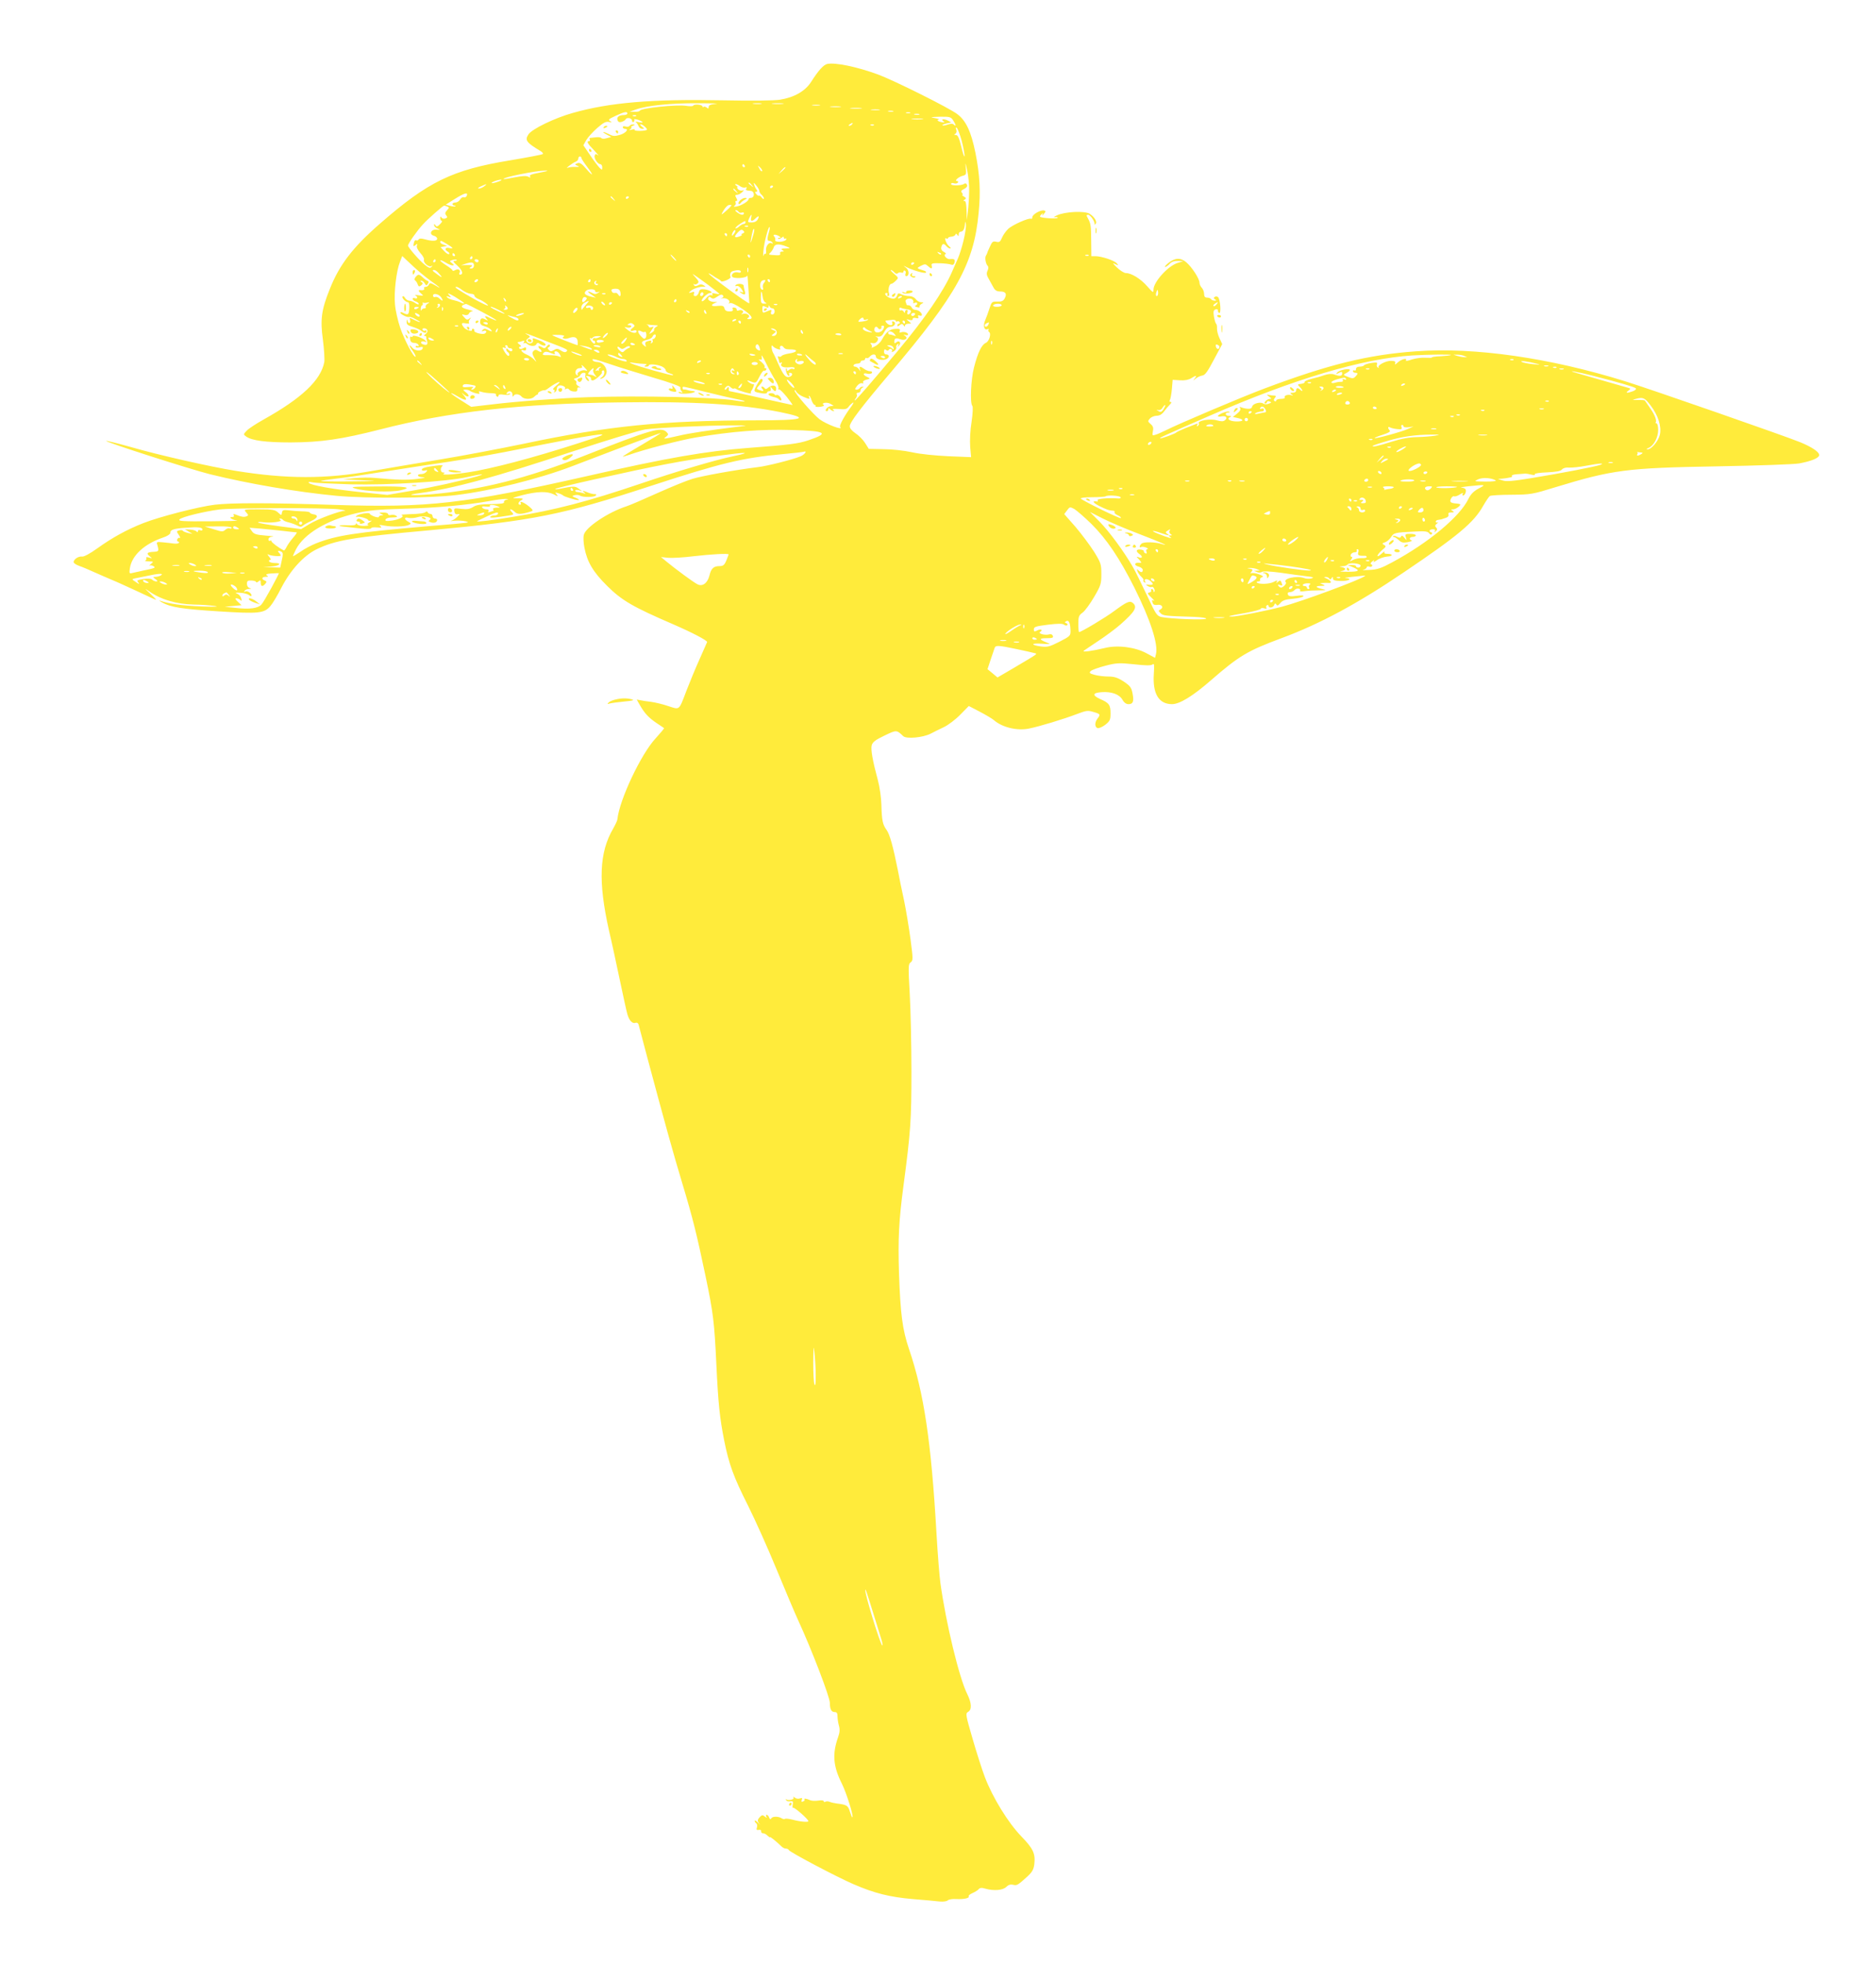 <?xml version="1.0" standalone="no"?>
<!DOCTYPE svg PUBLIC "-//W3C//DTD SVG 20010904//EN"
 "http://www.w3.org/TR/2001/REC-SVG-20010904/DTD/svg10.dtd">
<svg version="1.0" xmlns="http://www.w3.org/2000/svg"
 width="1223pt" height="1280pt" viewBox="0 0 1223 1280"
 preserveAspectRatio="xMidYMid meet">
<g transform="translate(0,1280) scale(0.1,-0.1)"
fill="#ffeb3b" stroke="none">
<path d="M5393 12383 c-24 -5 -57 -41 -106 -118 -38 -59 -109 -100 -202 -115
-37 -6 -182 -8 -375 -4 -459 9 -735 -14 -975 -82 -119 -33 -267 -105 -290
-140 -25 -38 -14 -53 81 -110 11 -7 16 -15 13 -18 -4 -4 -99 -22 -212 -41
-378 -62 -535 -138 -850 -413 -176 -153 -264 -267 -327 -426 -55 -136 -63
-200 -45 -330 8 -62 12 -128 9 -147 -23 -118 -147 -235 -396 -374 -48 -27 -98
-59 -110 -73 -22 -23 -22 -24 -4 -37 36 -27 130 -39 291 -39 199 1 329 20 585
85 445 115 915 168 1555 176 498 7 788 -11 1050 -63 201 -41 162 -54 -160 -54
-603 -1 -958 -36 -1503 -151 -158 -33 -406 -80 -552 -104 -146 -24 -346 -58
-445 -75 -301 -53 -557 -53 -890 1 -166 27 -495 101 -682 155 -86 24 -158 42
-161 40 -7 -7 548 -185 676 -217 251 -62 564 -116 827 -141 196 -18 611 -16
780 5 228 28 538 105 755 188 69 26 226 86 349 133 124 47 226 84 228 83 1 -2
-54 -36 -122 -76 -69 -40 -125 -75 -125 -77 0 -2 17 3 38 10 100 36 339 98
442 115 231 39 424 54 619 48 229 -6 251 -20 111 -67 -65 -22 -127 -30 -395
-50 -273 -21 -524 -64 -1037 -181 -815 -184 -1041 -210 -1664 -190 -413 14
-666 14 -774 1 -107 -13 -362 -79 -466 -120 -107 -42 -203 -95 -299 -164 -49
-35 -87 -56 -101 -54 -23 3 -54 -18 -54 -36 0 -7 17 -18 37 -25 21 -7 65 -26
98 -41 33 -15 85 -37 115 -50 30 -12 106 -47 169 -76 63 -30 116 -54 119 -54
2 0 -15 18 -39 41 -37 34 -39 37 -9 16 77 -55 183 -86 295 -88 44 0 105 -5
135 -9 34 -5 3 -6 -85 -3 -126 5 -214 17 -270 37 -11 4 -7 0 10 -10 56 -32
130 -44 369 -59 266 -17 299 -13 340 36 14 16 46 70 71 119 60 116 146 209
228 249 123 60 232 79 743 125 669 62 861 100 1432 287 459 150 603 185 867
209 66 6 126 13 133 15 28 10 10 -17 -20 -30 -51 -21 -217 -63 -278 -70 -140
-17 -363 -57 -425 -76 -37 -11 -140 -53 -229 -93 -89 -40 -179 -79 -201 -86
-119 -38 -269 -138 -279 -187 -4 -15 -2 -53 4 -83 18 -93 56 -158 149 -250 96
-95 167 -136 431 -250 120 -52 220 -104 220 -115 0 -1 -22 -51 -49 -111 -27
-60 -65 -152 -85 -204 -51 -134 -43 -127 -118 -103 -34 12 -85 24 -113 28 -27
3 -60 8 -72 11 l-22 4 21 -37 c30 -52 55 -80 108 -116 25 -16 47 -32 49 -33 2
-2 -23 -32 -55 -67 -95 -102 -236 -401 -249 -527 0 -8 -13 -35 -27 -60 -92
-157 -99 -347 -28 -665 17 -71 48 -215 70 -320 22 -104 44 -206 50 -226 12
-42 33 -64 54 -56 8 3 16 -2 19 -11 2 -9 28 -105 56 -212 125 -466 167 -617
228 -820 71 -236 95 -334 153 -610 50 -239 57 -299 70 -570 12 -257 22 -352
51 -499 31 -155 61 -238 155 -424 46 -92 131 -281 188 -420 57 -138 120 -287
140 -330 88 -191 206 -499 206 -537 0 -41 10 -60 31 -60 14 0 19 -7 19 -28 0
-15 4 -42 9 -60 7 -24 6 -44 -5 -75 -39 -110 -33 -190 25 -305 28 -56 77 -210
68 -218 -2 -2 -9 14 -16 36 -12 41 -20 46 -86 54 -16 2 -38 7 -47 11 -9 4 -22
4 -28 0 -5 -3 -10 -2 -10 4 0 6 -15 7 -35 4 -19 -3 -42 -2 -52 2 -27 12 -44
14 -38 5 3 -4 -2 -10 -10 -13 -10 -4 -12 -1 -8 10 5 13 2 15 -12 10 -9 -4 -25
-2 -33 5 -9 8 -13 8 -9 2 4 -7 -3 -14 -18 -16 -13 -3 -26 -1 -29 4 -2 5 -3 3
-2 -4 2 -7 13 -12 26 -10 19 3 22 0 18 -22 -3 -14 -1 -23 3 -20 8 5 99 -75 99
-87 0 -9 -58 -3 -105 10 -21 5 -42 8 -47 5 -4 -3 -14 -2 -21 3 -22 14 -60 14
-68 1 -6 -9 -10 -8 -15 5 -3 9 -10 17 -16 17 -5 0 -6 -6 -2 -12 6 -9 3 -9 -9
0 -14 12 -19 12 -32 -1 -18 -19 -19 -26 -3 -47 7 -9 3 -5 -9 8 -13 13 -23 19
-23 13 0 -5 5 -13 10 -16 6 -4 8 -16 5 -26 -5 -16 -3 -20 12 -17 10 2 17 -2
15 -9 -1 -7 4 -13 12 -13 8 0 22 -7 30 -16 9 -8 16 -13 16 -10 0 6 42 -28 76
-61 7 -7 19 -13 27 -13 9 0 17 -4 19 -9 4 -13 315 -177 422 -223 136 -59 236
-84 386 -97 74 -6 153 -13 176 -16 23 -2 46 1 52 7 7 7 32 11 57 9 51 -2 88 6
80 19 -2 4 9 13 25 20 16 7 34 18 40 25 8 10 20 11 43 4 56 -16 115 -11 137
11 14 14 28 18 45 14 25 -6 30 -3 95 56 29 27 39 45 43 78 8 69 -7 102 -85
182 -86 89 -186 252 -237 385 -19 50 -55 163 -81 253 -45 154 -46 163 -29 173
26 14 24 57 -5 116 -52 103 -139 462 -175 723 -6 41 -18 190 -26 330 -34 591
-81 909 -179 1197 -43 127 -56 230 -65 492 -7 230 -1 344 29 571 47 354 52
429 52 745 0 171 -5 398 -11 505 -10 180 -10 196 6 207 16 12 16 21 -1 150
-10 76 -29 190 -42 253 -14 63 -32 151 -40 195 -31 155 -53 236 -74 265 -26
36 -31 61 -34 165 -1 44 -11 116 -23 160 -34 126 -47 199 -40 227 6 21 24 35
83 63 79 38 79 38 123 -4 21 -19 127 -9 177 16 21 11 61 31 89 44 27 13 75 49
106 81 l55 56 73 -38 c40 -21 80 -45 89 -53 56 -49 153 -72 231 -56 69 14 224
61 313 95 60 23 71 24 107 13 45 -13 47 -16 26 -43 -19 -25 -19 -55 0 -62 7
-3 30 6 50 21 31 25 35 32 35 75 0 55 -9 68 -69 94 -52 24 -48 40 10 44 64 5
115 -13 136 -48 11 -20 25 -30 40 -30 30 0 37 18 26 72 -7 37 -16 48 -58 76
-39 25 -60 32 -100 32 -27 0 -67 5 -89 11 -33 9 -37 13 -25 25 8 7 50 23 94
34 73 19 89 20 188 10 77 -9 112 -9 121 -1 11 9 12 -3 8 -64 -8 -128 33 -195
119 -195 50 0 136 53 254 156 183 159 238 192 462 275 248 92 495 225 793 427
357 241 458 325 520 436 18 31 37 59 43 63 7 4 71 8 142 8 125 1 136 3 285 49
374 114 467 126 1050 136 277 5 502 13 539 19 81 15 131 36 131 55 0 20 -48
52 -123 83 -100 41 -985 349 -1140 397 -494 154 -984 224 -1365 196 -312 -22
-572 -86 -987 -242 -157 -59 -555 -228 -645 -273 -25 -12 -55 -26 -67 -29 -21
-7 -22 -5 -17 23 5 22 1 34 -15 47 -19 17 -19 19 -4 36 9 10 29 18 44 18 18 0
34 9 48 28 11 15 28 35 38 45 11 11 12 17 4 17 -7 0 -9 5 -4 13 4 6 10 39 13
72 l5 59 48 -3 c31 -2 56 3 72 13 32 21 41 20 24 -1 -13 -17 -12 -17 6 -1 11
9 30 18 43 20 18 2 35 26 76 104 l54 101 -18 39 c-10 21 -17 50 -16 64 1 14
-2 27 -6 30 -4 3 -10 24 -14 46 -5 33 -3 42 10 47 10 4 16 1 16 -8 0 -8 4 -15
10 -15 12 0 5 89 -9 103 -5 5 -15 6 -21 2 -9 -6 -9 -10 1 -16 11 -7 10 -9 -3
-9 -9 0 -20 5 -23 10 -3 6 -15 10 -26 10 -13 0 -19 7 -19 24 0 14 -7 31 -15
40 -8 8 -15 23 -15 33 0 26 -50 103 -87 134 -37 31 -74 29 -118 -7 -16 -13
-25 -24 -19 -24 6 0 19 9 29 20 12 13 30 20 54 19 l36 -1 -38 -12 c-62 -19
-157 -124 -157 -174 0 -23 -3 -21 -41 22 -43 49 -103 86 -139 86 -11 0 -37 16
-58 36 -29 28 -32 33 -12 23 23 -11 24 -11 11 4 -15 19 -100 47 -140 47 l-26
0 -1 97 c-1 103 -2 114 -22 151 -11 18 -10 22 2 22 16 0 49 -52 41 -64 -3 -3
0 -2 6 3 15 12 -4 46 -37 67 -31 21 -161 15 -214 -10 -20 -10 -26 -14 -12 -12
12 2 20 0 17 -4 -5 -8 -104 -2 -114 7 -3 2 1 9 9 16 10 10 12 9 6 -3 -4 -8 0
-6 9 5 14 17 14 20 1 23 -22 5 -76 -26 -76 -44 0 -8 -4 -13 -8 -10 -13 8 -122
-40 -149 -66 -14 -13 -32 -38 -40 -56 -12 -29 -18 -33 -38 -28 -21 5 -27 1
-41 -31 -10 -21 -18 -40 -18 -43 -1 -3 -4 -10 -8 -16 -9 -13 -2 -54 11 -67 6
-6 6 -18 -1 -32 -8 -17 -6 -30 9 -55 10 -18 24 -43 31 -56 9 -17 22 -24 42
-24 36 0 46 -15 30 -45 -9 -17 -20 -22 -48 -21 -35 1 -37 -1 -51 -44 -8 -25
-20 -59 -28 -77 -15 -35 -8 -67 14 -59 8 3 11 2 8 -3 -3 -5 -2 -12 3 -15 16
-10 1 -62 -21 -71 -28 -13 -52 -62 -77 -160 -21 -81 -27 -233 -11 -251 5 -5 3
-49 -5 -104 -9 -55 -12 -123 -9 -163 l6 -67 -148 6 c-86 4 -186 14 -238 26
-50 11 -132 20 -185 20 l-96 2 -24 38 c-13 21 -41 49 -62 63 -24 16 -38 33
-38 46 0 26 71 120 265 349 432 509 544 711 575 1041 14 140 8 249 -21 394
-28 137 -61 208 -118 251 -52 40 -411 219 -516 258 -139 51 -280 80 -332 69z
m-725 -260 c-35 -3 -48 -8 -48 -20 0 -12 -3 -13 -13 -4 -8 6 -17 8 -20 4 -4
-3 -7 -2 -7 3 0 5 -13 11 -30 12 -16 1 -30 -2 -30 -6 0 -5 -21 -6 -46 -2 -62
10 -296 -15 -302 -31 -2 -5 -18 -9 -35 -8 l-32 1 40 14 c73 26 227 42 400 41
94 0 149 -2 123 -4z m295 0 c-13 -2 -35 -2 -50 0 -16 2 -5 4 22 4 28 0 40 -2
28 -4z m140 0 c-18 -2 -48 -2 -65 0 -18 2 -4 4 32 4 36 0 50 -2 33 -4z m240
-10 c-13 -2 -33 -2 -45 0 -13 2 -3 4 22 4 25 0 35 -2 23 -4z m135 -10 c-15 -2
-42 -2 -60 0 -18 2 -6 4 27 4 33 0 48 -2 33 -4z m135 -10 c-18 -2 -48 -2 -65
0 -18 2 -4 4 32 4 36 0 50 -2 33 -4z m120 -10 c-13 -2 -35 -2 -50 0 -16 2 -5
4 22 4 28 0 40 -2 28 -4z m90 -10 c-7 -2 -21 -2 -30 0 -10 3 -4 5 12 5 17 0
24 -2 18 -5z m-1733 -13 c0 -5 -10 -10 -22 -10 -33 0 -50 -14 -42 -34 4 -12
13 -15 28 -10 11 4 23 11 24 15 6 16 42 10 42 -7 0 -8 5 -12 10 -9 6 4 8 10 5
15 -3 5 8 4 25 -1 38 -14 39 -23 3 -15 -16 4 -23 3 -17 -1 6 -4 13 -16 17 -25
3 -10 14 -18 24 -18 15 0 15 2 -3 15 -10 8 -14 15 -7 15 12 0 46 -30 40 -36
-8 -9 -85 -10 -80 -1 3 5 -5 6 -18 2 -19 -5 -21 -4 -9 4 8 6 11 11 5 12 -5 0
-1 4 10 9 16 7 17 9 3 9 -9 1 -20 -4 -23 -9 -4 -6 -15 -8 -26 -5 -11 4 -19 2
-19 -4 0 -6 7 -11 15 -11 29 0 2 -30 -36 -40 -31 -9 -45 -8 -68 5 -40 20 -54
19 -16 -2 l30 -16 -30 -8 c-16 -5 -32 -4 -35 1 -3 5 -19 7 -35 5 -17 -2 -34
-4 -38 -4 -5 -1 -5 -5 -2 -11 3 -5 1 -10 -4 -10 -20 0 -11 -16 32 -60 23 -25
35 -39 26 -32 -14 10 -18 10 -22 -2 -7 -16 19 -56 36 -56 7 0 13 -9 13 -20 0
-20 -1 -20 -19 -2 -10 11 -38 47 -61 82 l-43 63 19 34 c11 18 43 54 72 79 40
35 56 43 76 39 18 -4 21 -3 10 4 -17 12 -17 12 40 39 50 23 70 27 70 12z
m1843 3 c-7 -2 -19 -2 -25 0 -7 3 -2 5 12 5 14 0 19 -2 13 -5z m60 -10 c-7 -2
-21 -2 -30 0 -10 3 -4 5 12 5 17 0 24 -2 18 -5z m-1846 -9 c-3 -3 -12 -4 -19
-1 -8 3 -5 6 6 6 11 1 17 -2 13 -5z m2067 -29 c18 -28 21 -44 5 -28 -8 8 -20
8 -41 1 -16 -6 -31 -8 -34 -5 -3 3 9 8 26 12 l32 7 -23 12 c-26 14 -50 9 -28
-5 10 -6 8 -8 -8 -6 -27 4 -42 16 -22 18 8 1 -4 5 -26 9 -35 6 -30 7 31 9 66
1 73 -1 88 -24z m-201 8 c-18 -2 -48 -2 -65 0 -18 2 -4 4 32 4 36 0 50 -2 33
-4z m-458 -33 c-3 -5 -12 -10 -18 -10 -7 0 -6 4 3 10 19 12 23 12 15 0z m142
-6 c-3 -3 -12 -4 -19 -1 -8 3 -5 6 6 6 11 1 17 -2 13 -5z m573 -104 c11 -45
20 -89 18 -98 -2 -9 -11 18 -21 61 -14 58 -23 77 -35 77 -13 0 -14 2 -4 8 8 5
10 16 6 27 -5 12 -4 16 3 12 6 -4 21 -43 33 -87z m-2480 -109 c0 -5 16 -30 35
-55 47 -62 45 -72 -3 -17 -30 35 -42 43 -58 37 -19 -8 -19 -8 1 -17 16 -6 12
-8 -15 -7 -20 1 -42 -2 -50 -6 -8 -4 -4 2 10 13 14 11 33 23 43 27 9 3 17 12
17 20 0 8 5 14 10 14 6 0 10 -4 10 -9z m2528 -216 c0 -38 -4 -97 -8 -130 l-7
-60 -2 63 c-1 42 -5 62 -13 62 -10 0 -9 3 1 9 11 7 10 11 -5 20 -11 6 -15 11
-10 11 5 0 3 6 -3 13 -8 11 -5 16 14 25 16 8 23 17 19 27 -4 10 -11 12 -18 7
-17 -13 -86 -14 -86 -2 0 7 8 9 19 5 11 -3 22 -1 26 5 3 5 1 10 -6 10 -20 0 9
27 37 34 23 6 25 10 20 54 -4 37 -2 34 9 -18 8 -36 14 -96 13 -135z m-1463
165 c3 -5 1 -10 -4 -10 -6 0 -11 5 -11 10 0 6 2 10 4 10 3 0 8 -4 11 -10z
m113 -36 c-4 -3 -12 5 -18 18 -12 22 -12 22 6 6 10 -10 15 -20 12 -24z m152
23 c0 -2 -10 -12 -22 -23 l-23 -19 19 23 c18 21 26 27 26 19z m-1580 -28 c-79
-15 -91 -19 -84 -30 4 -8 1 -8 -12 -1 -13 7 -41 5 -88 -4 -38 -8 -71 -13 -73
-11 -10 10 213 55 272 55 22 0 17 -3 -15 -9z m-272 -54 c-3 -3 -20 -10 -38
-15 -19 -5 -29 -6 -24 -1 12 12 74 27 62 16z m1633 -32 c13 -16 12 -17 -3 -4
-10 7 -18 15 -18 17 0 8 8 3 21 -13z m49 -38 c0 -7 7 -18 15 -25 8 -7 15 -18
15 -24 0 -6 -7 -3 -14 6 -7 10 -15 15 -18 13 -3 -3 -11 1 -18 10 -10 12 -10
15 0 15 8 0 9 4 3 13 -6 6 -13 21 -16 32 -6 17 -4 17 13 -4 11 -13 20 -29 20
-36z m-1794 30 c-11 -8 -27 -15 -35 -14 -9 0 -2 7 14 14 39 18 45 18 21 0z
m1669 1 c11 -8 26 -11 34 -8 9 3 12 1 7 -6 -7 -11 -3 -14 27 -16 28 -2 29 -46
1 -46 -8 0 -14 -4 -14 -9 0 -13 -48 -42 -78 -47 -19 -3 -23 -2 -13 5 7 5 10
14 7 20 -4 6 -2 11 4 11 8 0 8 6 0 20 -9 16 -8 20 5 20 9 0 24 8 33 17 13 13
14 16 2 11 -8 -3 -21 1 -28 8 -7 8 -9 14 -5 14 4 0 1 5 -7 10 -8 5 -10 10 -4
10 5 0 19 -6 29 -14z m215 0 c0 -3 -4 -8 -10 -11 -5 -3 -10 -1 -10 4 0 6 5 11
10 11 6 0 10 -2 10 -4z m-239 -33 c13 -16 12 -17 -3 -4 -17 13 -22 21 -14 21
2 0 10 -8 17 -17z m-1758 -29 c-3 -8 -12 -13 -19 -10 -8 3 -18 -4 -24 -14 -6
-11 -20 -20 -30 -20 -11 0 -20 -4 -20 -10 0 -5 5 -10 12 -10 6 0 9 -2 7 -5 -3
-2 -18 -1 -34 3 l-29 8 59 37 c64 40 88 46 78 21z m958 -21 c13 -16 12 -17 -3
-4 -17 13 -22 21 -14 21 2 0 10 -8 17 -17z m99 13 c0 -3 -4 -8 -10 -11 -5 -3
-10 -1 -10 4 0 6 5 11 10 11 6 0 10 -2 10 -4z m653 -73 c-10 -10 -27 -24 -36
-32 -17 -13 -17 -12 0 17 10 17 25 33 33 35 23 5 23 0 3 -20z m-1838 11 c15
-6 14 -8 -1 -25 -13 -14 -14 -22 -5 -33 9 -11 8 -15 -5 -20 -10 -4 -21 -1 -26
6 -6 10 -8 8 -8 -4 0 -10 5 -18 10 -18 6 0 0 -10 -11 -21 -17 -17 -23 -19 -30
-8 -7 11 -9 11 -9 1 0 -7 10 -17 23 -22 20 -9 20 -9 -8 -7 -36 3 -50 -31 -16
-40 12 -3 21 -12 21 -19 0 -16 -31 -18 -80 -4 -24 7 -36 6 -41 -1 -4 -7 -11
-9 -17 -5 -5 3 -12 -5 -14 -19 -5 -22 -3 -23 10 -13 13 11 15 10 10 -3 -4 -10
5 -28 22 -48 16 -17 27 -37 24 -44 -7 -18 31 -51 48 -42 10 6 10 5 1 -5 -9
-10 -18 -7 -45 15 -36 29 -108 113 -108 124 0 13 58 96 97 138 30 34 132 123
139 123 2 0 10 -3 19 -6z m1900 -35 c4 -6 13 -8 21 -5 8 3 14 1 14 -4 0 -6 -6
-10 -12 -10 -16 1 -56 30 -41 30 7 0 15 -5 18 -11z m82 -39 c-6 -24 6 -26 27
-5 21 21 29 19 16 -5 -7 -13 -21 -20 -39 -20 -27 0 -28 1 -18 25 14 30 21 33
14 5z m-37 -30 c0 -5 -5 -10 -12 -10 -6 0 -20 -7 -30 -17 -10 -9 -21 -14 -23
-11 -3 3 9 15 27 27 38 24 38 24 38 11z m1421 -120 c-11 -44 -27 -95 -35 -112
-8 -18 -26 -60 -41 -93 -55 -125 -176 -301 -346 -505 -164 -197 -279 -330
-286 -330 -3 0 0 7 7 15 6 8 9 19 5 25 -3 5 1 10 9 10 9 0 16 6 16 14 0 8 6
17 13 19 9 4 9 6 0 6 -6 1 -15 -3 -18 -9 -3 -5 -13 -10 -21 -10 -12 0 -12 4 3
24 10 13 24 21 32 18 8 -3 12 -1 8 5 -4 6 5 14 21 18 27 7 27 7 5 18 -30 13
-29 29 1 21 13 -3 27 -1 30 5 4 6 -1 11 -11 11 -11 0 -28 7 -39 15 -26 19 -35
19 -28 -2 5 -17 5 -17 -6 0 -6 9 -18 17 -26 17 -8 0 -12 5 -9 10 3 6 15 10 26
10 10 0 19 5 19 10 0 6 7 10 15 10 8 0 15 5 15 11 0 5 4 8 9 5 5 -3 14 1 21 9
16 19 40 19 40 1 0 -19 46 -29 70 -16 22 12 18 30 -5 30 -8 0 -13 9 -12 19 1
14 5 17 13 10 8 -7 14 -6 19 1 3 6 11 8 16 4 5 -3 7 -10 3 -15 -3 -6 3 -5 14
2 11 7 18 18 15 25 -2 6 1 15 8 20 8 5 10 3 4 -7 -6 -11 -5 -11 5 -2 18 16 3
38 -16 22 -11 -9 -14 -8 -14 3 0 23 10 27 38 17 31 -12 56 5 32 22 -13 9 -12
10 3 5 9 -3 17 -1 17 3 0 13 -27 21 -45 15 -11 -4 -13 -2 -9 9 4 12 -2 15 -30
13 -37 -2 -60 -21 -86 -69 -8 -16 -28 -36 -45 -44 -16 -9 -27 -12 -23 -8 4 5
3 14 -3 21 -8 9 -5 11 10 7 26 -7 50 33 23 41 -9 3 -5 4 9 2 21 -2 30 4 44 31
12 22 25 33 41 33 25 0 40 26 19 34 -9 3 -12 0 -8 -10 7 -19 -21 -18 -37 1
-10 12 -10 15 1 16 8 1 24 3 37 4 12 1 22 -2 22 -7 0 -5 4 -7 9 -3 5 3 12 1
16 -5 3 -5 1 -10 -4 -10 -6 0 -11 -5 -11 -11 0 -8 5 -7 16 2 13 10 17 10 25
-2 6 -10 9 -10 9 -1 0 6 10 12 22 12 21 0 21 0 2 16 -18 15 -18 15 4 9 14 -4
22 -2 22 5 0 8 8 10 21 7 15 -4 19 -2 15 8 -3 9 0 12 10 8 7 -3 14 -1 14 4 0
15 -23 33 -42 33 -10 0 -21 7 -24 15 -4 8 -12 15 -20 15 -8 0 -14 2 -14 4 0 2
-3 11 -6 19 -7 19 32 29 46 13 5 -7 7 -16 3 -20 -4 -4 0 -4 10 0 9 3 17 2 17
-4 0 -6 -6 -12 -12 -14 -7 -3 -2 -7 10 -10 12 -4 20 -2 17 2 -3 5 3 13 12 19
17 10 16 10 -2 11 -11 0 -27 9 -35 20 -9 12 -26 20 -43 20 -16 0 -38 5 -50 11
-11 7 -22 8 -24 3 -11 -30 -21 -36 -49 -27 -28 9 -45 33 -24 33 6 0 8 -4 5
-10 -3 -5 -1 -10 5 -10 7 0 9 8 5 20 -7 23 2 60 16 60 5 0 18 9 29 20 19 19
19 19 -11 45 -17 14 -26 25 -21 25 5 0 15 -7 22 -15 9 -10 17 -12 23 -6 5 5
16 7 23 4 8 -3 14 0 14 7 0 6 4 9 10 5 5 -3 7 -12 3 -20 -3 -8 -1 -15 5 -15
21 0 20 39 -2 55 -20 15 -19 15 9 1 45 -21 114 -40 121 -33 4 4 -1 9 -10 12
-53 17 -52 16 -23 32 26 13 31 13 46 -1 23 -21 30 -20 25 2 -4 15 2 17 53 16
32 -1 65 -5 74 -9 11 -4 18 0 22 14 5 20 -2 25 -31 22 -18 -3 -45 26 -29 32 7
2 4 8 -10 15 -14 8 -20 18 -16 32 6 24 16 25 33 5 7 -8 18 -15 24 -15 6 0 4 6
-5 13 -19 14 -38 63 -20 53 6 -4 11 -3 11 1 0 5 10 10 22 10 13 1 24 7 27 14
2 8 6 7 12 -2 7 -11 9 -10 9 4 0 9 6 17 14 17 15 0 25 19 27 53 2 16 3 15 6
-6 2 -15 -5 -63 -16 -107z m-1404 94 c-3 -3 -12 -4 -19 -1 -8 3 -5 6 6 6 11 1
17 -2 13 -5z m140 -21 c-17 -60 -17 -73 -3 -73 8 0 18 -5 22 -12 4 -7 3 -8 -5
-4 -17 11 -40 -18 -37 -47 2 -15 0 -24 -5 -22 -4 3 -10 -3 -12 -12 -3 -10 -3
5 0 32 4 52 31 155 39 155 3 0 3 -8 1 -17z m-176 -25 c-9 -4 -11 -7 -6 -8 6
-1 -1 -6 -14 -11 -34 -13 -38 -3 -12 25 18 19 26 22 36 13 10 -10 10 -13 -4
-19z m64 -28 c-12 -39 -14 -40 -9 -10 8 49 16 77 21 65 2 -6 -4 -30 -12 -55z
m-117 30 c-7 -10 -14 -18 -15 -16 -6 6 9 36 18 36 5 0 4 -9 -3 -20z m-48 -10
c0 -5 -2 -10 -4 -10 -3 0 -8 5 -11 10 -3 6 -1 10 4 10 6 0 11 -4 11 -10z m340
-10 c12 -8 12 -10 1 -10 -8 0 -11 -3 -8 -6 4 -4 13 -1 22 6 11 9 15 9 15 1 0
-7 4 -9 10 -6 5 3 8 0 5 -7 -3 -7 -21 -13 -41 -14 -23 0 -33 4 -30 12 2 6 -1
17 -7 23 -14 14 11 15 33 1z m-2166 -51 c40 -23 46 -34 16 -26 -26 7 -35 -9
-13 -22 10 -5 15 -13 11 -17 -5 -4 -19 5 -32 19 l-24 26 22 4 21 4 -22 8 c-13
4 -23 11 -23 16 0 13 5 12 44 -12z m2216 -17 c24 -10 24 -11 -10 -12 -26 0
-31 -3 -20 -10 13 -8 13 -10 -2 -10 -10 0 -15 -5 -12 -13 3 -9 -4 -12 -23 -11
-56 3 -56 3 -39 19 8 8 18 24 21 35 7 21 37 22 85 2z m1005 -50 c-3 -3 -11 0
-18 7 -9 10 -8 11 6 5 10 -3 15 -9 12 -12z m-3170 -2 c3 -5 1 -10 -4 -10 -6 0
-11 5 -11 10 0 6 2 10 4 10 3 0 8 -4 11 -10z m1430 -20 c10 -11 16 -20 13 -20
-3 0 -13 9 -23 20 -10 11 -16 20 -13 20 3 0 13 -9 23 -20z m495 10 c0 -5 -2
-10 -4 -10 -3 0 -8 5 -11 10 -3 6 -1 10 4 10 6 0 11 -4 11 -10z m2207 4 c-3
-3 -12 -4 -19 -1 -8 3 -5 6 6 6 11 1 17 -2 13 -5z m-4297 -159 c69 -48 86 -65
39 -36 -31 18 -38 19 -43 6 -3 -8 -13 -15 -21 -15 -9 0 -13 -4 -10 -10 6 -9
-8 -14 -27 -11 -14 2 -8 -11 10 -25 15 -12 13 -13 -18 -9 -19 3 -29 3 -22 -1
17 -8 15 -25 -3 -18 -8 4 -15 1 -15 -4 0 -6 9 -14 20 -17 11 -3 20 -11 20 -16
0 -6 -10 -3 -22 5 -12 9 -30 16 -40 16 -9 0 -21 8 -27 17 -5 10 -13 15 -16 11
-9 -8 19 -38 35 -38 6 0 10 -16 8 -40 -2 -42 -7 -46 -39 -30 -10 6 -19 7 -19
2 0 -11 49 -34 58 -28 4 2 23 -4 42 -15 19 -10 31 -18 27 -19 -4 0 -22 7 -39
16 -28 14 -30 14 -25 0 3 -8 2 -18 -3 -21 -5 -3 -11 3 -13 12 -4 14 -5 13 -6
-4 -1 -18 7 -24 37 -33 20 -6 46 -17 56 -25 23 -18 36 -19 36 -4 0 5 -4 8 -9
4 -5 -3 -12 -1 -16 5 -3 5 1 10 9 10 24 0 31 -22 11 -37 -11 -7 -13 -13 -7
-13 7 0 11 -3 11 -7 -1 -5 0 -10 1 -13 13 -35 6 -45 -24 -34 -21 8 -10 25 12
17 14 -5 15 -3 5 7 -16 18 -83 40 -83 28 0 -5 -5 -6 -10 -3 -6 4 -9 -3 -6 -17
2 -16 10 -23 26 -23 13 0 26 -7 28 -14 3 -8 0 -11 -7 -7 -6 4 -11 2 -11 -4 0
-6 10 -8 25 -4 19 5 24 3 20 -8 -8 -20 -52 -16 -69 7 -9 11 -16 16 -16 12 0
-4 10 -21 22 -37 12 -16 19 -32 17 -35 -10 -10 -73 109 -100 188 -15 45 -31
113 -34 152 -8 79 9 219 32 277 l15 39 62 -58 c33 -32 86 -76 116 -98z m280
145 c0 -5 -5 -10 -11 -10 -5 0 -7 5 -4 10 3 6 8 10 11 10 2 0 4 -4 4 -10z
m-240 -20 c0 -5 -5 -10 -11 -10 -5 0 -7 5 -4 10 3 6 8 10 11 10 2 0 4 -4 4
-10z m110 -30 c12 1 11 4 -3 14 -18 14 -17 15 3 21 12 4 24 4 27 1 4 -3 -2 -6
-12 -6 -15 0 -11 -7 17 -32 33 -30 41 -58 17 -58 -6 0 -7 5 -4 10 11 18 -5 31
-26 20 -10 -6 -19 -7 -19 -3 0 5 -18 19 -40 33 -22 14 -40 28 -40 32 0 4 15
-1 33 -12 17 -11 39 -20 47 -20z m170 30 c0 -5 -4 -10 -9 -10 -6 0 -13 5 -16
10 -3 6 1 10 9 10 9 0 16 -4 16 -10z m-30 -30 c0 -12 -7 -20 -17 -20 -15 0
-16 2 -3 10 17 11 10 13 -40 12 l-25 -1 25 8 c43 15 60 13 60 -9z m2870 16 c0
-3 -4 -8 -10 -11 -5 -3 -10 -1 -10 4 0 6 5 11 10 11 6 0 10 -2 10 -4z m-1083
-58 c-3 -7 -5 -2 -5 12 0 14 2 19 5 13 2 -7 2 -19 0 -25z m-2016 -10 c27 -30
24 -32 -11 -6 -33 24 -36 28 -19 28 7 0 20 -10 30 -22z m1969 11 c0 -6 -8 -8
-17 -5 -23 7 -47 -8 -41 -26 7 -17 97 -12 100 6 1 6 4 -32 7 -84 4 -52 6 -96
6 -97 -3 -8 -265 184 -265 194 0 3 10 -2 23 -11 12 -9 29 -19 37 -23 8 -4 18
-11 21 -16 7 -9 66 17 62 27 -8 17 -1 35 15 39 32 9 52 7 52 -4z m-212 -87
c39 -30 72 -56 72 -58 0 -2 -12 -1 -26 2 -19 5 -25 3 -20 -4 4 -8 2 -10 -7 -6
-8 3 -23 -6 -34 -20 -11 -14 -23 -22 -27 -19 -9 9 34 53 53 53 27 0 -3 20 -36
24 -26 3 -33 -1 -37 -20 -4 -13 -14 -24 -22 -24 -11 0 -14 5 -10 16 5 12 1 14
-16 8 -19 -6 -20 -5 -7 8 16 16 65 32 89 29 11 -1 11 1 -2 9 -13 8 -24 8 -37
0 -15 -7 -22 -7 -27 2 -4 7 -4 10 1 6 4 -4 14 -3 22 4 11 9 9 16 -14 41 -31
33 -26 30 85 -51z m-1503 28 c-3 -5 -11 -10 -16 -10 -6 0 -7 5 -4 10 3 6 11
10 16 10 6 0 7 -4 4 -10z m735 0 c0 -5 -5 -10 -11 -10 -5 0 -7 5 -4 10 3 6 8
10 11 10 2 0 4 -4 4 -10z m1130 -15 c-7 -8 -9 -22 -6 -31 4 -10 1 -14 -6 -12
-18 6 -16 52 2 59 21 9 25 2 10 -16z m40 15 c0 -5 -2 -10 -4 -10 -3 0 -8 5
-11 10 -3 6 -1 10 4 10 6 0 11 -4 11 -10z m-1135 -10 c-3 -5 -1 -10 6 -10 7 0
10 -3 6 -6 -9 -9 -28 6 -22 17 4 5 8 9 11 9 3 0 2 -4 -1 -10z m-870 -52 c16
-12 40 -22 54 -23 14 0 25 -6 24 -12 -1 -6 12 -17 30 -24 18 -7 41 -22 52 -32
15 -14 6 -12 -35 8 -59 29 -170 96 -170 101 0 10 20 2 45 -18z m865 -5 c0 -7
7 -10 18 -7 16 5 16 5 0 -6 -13 -8 -23 -8 -37 0 -34 17 -37 11 -6 -10 l30 -21
-30 7 c-39 9 -51 20 -37 36 13 16 62 17 62 1z m164 -6 c6 -25 -2 -37 -13 -18
-5 7 -11 12 -15 12 -18 -3 -24 0 -29 13 -4 9 4 13 23 14 21 0 30 -5 34 -21z
m3506 -7 c0 -11 -4 -20 -9 -20 -5 0 -7 9 -4 20 3 11 7 20 9 20 2 0 4 -9 4 -20z
m-4524 -67 c-2 -3 -13 0 -24 6 -10 5 -32 12 -47 15 -16 3 -33 11 -39 17 -8 9
-6 10 8 5 19 -7 19 -6 1 14 -12 13 3 8 43 -16 34 -21 60 -39 58 -41z m1559 56
c-10 -15 -25 -10 -19 6 4 8 10 12 15 9 5 -3 7 -10 4 -15z m387 -14 c1 -16 10
-33 18 -37 11 -5 9 -7 -7 -7 -20 -1 -23 4 -23 41 0 47 6 48 12 3z m-2094 -6
c14 -23 7 -25 -14 -4 -8 8 -20 12 -28 9 -7 -3 -13 1 -13 9 0 20 41 10 55 -14z
m1069 25 c-3 -3 -12 -4 -19 -1 -8 3 -5 6 6 6 11 1 17 -2 13 -5z m768 -13 c3
-5 -3 -12 -12 -14 -10 -2 -6 -3 9 -1 27 3 53 -17 40 -31 -4 -5 -1 -5 6 -1 8 5
38 -9 77 -35 64 -42 82 -69 48 -69 -14 0 -15 2 -5 9 19 12 -10 33 -34 25 -14
-4 -15 -3 -5 4 16 12 -3 27 -24 18 -8 -3 -14 0 -12 6 1 5 -6 12 -15 13 -11 2
-15 -2 -11 -11 4 -10 -3 -14 -22 -14 -18 0 -29 6 -32 20 -4 16 -12 19 -44 16
-43 -5 -51 5 -16 20 12 6 16 9 9 7 -27 -6 -61 8 -55 23 4 11 9 12 19 3 10 -8
19 -7 36 5 26 18 35 20 43 7z m-896 -27 c-16 -20 -28 -17 -22 5 3 12 11 17 19
14 11 -4 12 -9 3 -19z m2061 22 c0 -2 -7 -7 -16 -10 -8 -3 -12 -2 -9 4 6 10
25 14 25 6z m-2582 -31 c-3 -3 -9 2 -12 12 -6 14 -5 15 5 6 7 -7 10 -15 7 -18z
m1112 5 c0 -5 -5 -10 -11 -10 -5 0 -7 5 -4 10 3 6 8 10 11 10 2 0 4 -4 4 -10z
m-1627 -13 c20 4 20 3 4 -7 -9 -6 -15 -15 -12 -21 4 -5 0 -9 -9 -9 -8 0 -16
-6 -19 -12 -3 -7 -4 -3 -4 10 1 12 5 22 9 22 4 0 6 6 4 13 -1 6 -1 9 1 6 2 -4
14 -5 26 -2z m1036 -14 c-13 -16 -25 -30 -26 -32 -2 -2 -3 5 -3 16 0 11 10 25
23 31 32 16 33 15 6 -15z m126 -2 c-6 -5 -25 10 -25 20 0 5 6 4 14 -3 8 -7 12
-15 11 -17z m45 15 c0 -3 -4 -8 -10 -11 -5 -3 -10 -1 -10 4 0 6 5 11 10 11 6
0 10 -2 10 -4z m3940 -11 c-7 -9 -15 -13 -19 -10 -3 3 1 10 9 15 21 14 24 12
10 -5z m-5062 -7 c-2 -6 -10 -13 -16 -14 -7 -1 -8 0 -2 3 5 2 8 9 4 14 -3 5 0
9 6 9 7 0 10 -5 8 -12z m272 -40 c55 -29 98 -54 96 -56 -2 -2 -18 4 -35 12
-39 20 -47 20 -30 -1 13 -15 12 -15 -7 -5 -24 13 -34 7 -34 -19 0 -12 10 -21
27 -25 15 -4 34 -13 41 -21 16 -16 8 -17 -20 -2 -15 8 -23 8 -32 -2 -8 -9 -7
-11 7 -6 17 7 24 -7 8 -17 -15 -9 -72 6 -69 18 2 6 -2 12 -7 13 -6 0 -9 -3 -8
-7 4 -15 -42 -1 -54 17 -19 25 -16 31 15 25 15 -2 24 -1 20 3 -4 5 -2 15 5 24
10 14 10 14 -4 4 -12 -10 -19 -8 -33 9 -18 20 -18 21 3 15 14 -3 24 0 28 9 3
8 13 14 22 15 9 1 -3 5 -26 11 -50 11 -56 26 -15 37 2 1 48 -22 102 -51z
m1927 46 c-3 -3 -12 -4 -19 -1 -8 3 -5 6 6 6 11 1 17 -2 13 -5z m1463 -4 c0
-5 -14 -10 -31 -10 -17 0 -28 4 -24 10 3 6 17 10 31 10 13 0 24 -4 24 -10z
m-3220 -21 c0 -5 -8 -9 -17 -8 -11 0 -13 3 -5 6 6 2 9 10 6 15 -4 7 -2 8 4 4
7 -4 12 -11 12 -17z m557 4 c0 -7 -4 -13 -9 -13 -4 0 -8 4 -8 10 0 5 -7 7 -15
4 -8 -4 -15 -1 -15 5 0 6 11 10 23 9 13 -1 24 -8 24 -15z m1144 9 c0 10 2 10
6 1 2 -7 11 -13 19 -13 8 0 14 -9 14 -20 0 -11 -7 -20 -15 -20 -9 0 -12 6 -8
17 5 12 2 15 -10 10 -9 -4 -24 -10 -32 -13 -11 -5 -15 1 -15 20 0 24 2 25 20
16 15 -8 20 -8 21 2z m-2281 -6 c0 -2 -7 -6 -15 -10 -8 -3 -15 -1 -15 4 0 6 7
10 15 10 8 0 15 -2 15 -4z m157 -18 c-3 -8 -6 -5 -6 6 -1 11 2 17 5 13 3 -3 4
-12 1 -19z m363 2 c22 -11 40 -23 40 -25 0 -5 -79 32 -89 41 -11 10 14 2 49
-16z m509 -6 c-17 -21 -31 -17 -17 5 7 11 16 17 20 14 5 -2 4 -11 -3 -19z
m2147 11 c30 -3 38 -10 29 -24 -10 -17 -25 -13 -19 4 4 8 1 15 -5 15 -6 0 -11
-6 -11 -12 0 -10 -3 -9 -9 1 -5 7 -13 11 -18 8 -5 -3 -10 0 -10 8 0 8 4 12 9
9 5 -3 20 -7 34 -9z m-1411 -23 c-3 -3 -11 0 -18 7 -9 10 -8 11 6 5 10 -3 15
-9 12 -12z m109 2 c3 -8 2 -12 -4 -9 -6 3 -10 10 -10 16 0 14 7 11 14 -7z
m-1875 -13 c7 -5 9 -11 5 -14 -5 -3 -15 1 -22 9 -14 16 -5 18 17 5z m676 -1
c-11 -5 -27 -9 -35 -9 -9 0 -8 4 5 9 11 5 27 9 35 9 9 0 8 -4 -5 -9z m2560 0
c-3 -5 -10 -10 -16 -10 -5 0 -9 5 -9 10 0 6 7 10 16 10 8 0 12 -4 9 -10z
m-2607 -17 c12 -3 22 -9 22 -14 0 -13 -11 -10 -50 12 -19 11 -26 17 -15 13 11
-3 30 -9 43 -11z m2272 -13 c0 -5 8 -7 18 -3 9 3 14 3 10 -2 -4 -4 -21 -9 -38
-11 -26 -3 -29 -2 -18 11 15 17 28 19 28 5z m-830 -4 c0 -2 -7 -7 -16 -10 -8
-3 -12 -2 -9 4 6 10 25 14 25 6z m30 -16 c0 -5 -2 -10 -4 -10 -3 0 -8 5 -11
10 -3 6 -1 10 4 10 6 0 11 -4 11 -10z m1070 0 c0 -5 -2 -10 -4 -10 -3 0 -8 5
-11 10 -3 6 -1 10 4 10 6 0 11 -4 11 -10z m-2720 -10 c0 -5 -7 -7 -15 -4 -8 4
-15 8 -15 10 0 2 7 4 15 4 8 0 15 -4 15 -10z m946 -26 c-22 -16 -20 -27 4 -19
11 4 20 2 20 -4 0 -18 -33 -12 -60 10 -23 19 -23 20 -3 14 12 -3 24 -1 28 5 3
5 -2 10 -12 10 -15 0 -15 2 -3 10 9 6 19 5 28 -3 12 -9 11 -13 -2 -23z m2318
21 c-7 -16 -24 -21 -24 -6 0 8 7 13 27 20 1 1 0 -6 -3 -14z m-2174 -5 c22 -1
23 -2 7 -11 -9 -6 -15 -14 -13 -18 3 -4 -4 -13 -15 -19 -20 -13 -20 -12 -2 15
17 25 17 27 0 20 -9 -3 -17 -2 -17 3 0 5 -6 10 -12 13 -7 2 -4 3 7 1 11 -2 31
-4 45 -4z m-1283 -6 c-3 -3 -12 -4 -19 -1 -8 3 -5 6 6 6 11 1 17 -2 13 -5z
m2772 -18 c-13 -28 -59 -32 -59 -5 0 20 15 26 25 9 4 -6 11 -8 16 -4 5 3 7 9
5 13 -3 4 1 8 8 8 11 0 12 -6 5 -21z m-2431 0 c-7 -8 -15 -12 -17 -11 -5 6 10
25 20 25 5 0 4 -6 -3 -14z m2342 -13 c19 -9 20 -11 5 -9 -34 5 -55 18 -49 28
4 6 9 6 13 1 3 -5 17 -14 31 -20z m-2427 2 c-3 -9 -8 -14 -10 -11 -3 3 -2 9 2
15 9 16 15 13 8 -4z m1814 4 c15 -15 5 -39 -16 -39 -14 1 -13 3 3 15 19 14 18
15 -5 24 -14 6 -17 10 -8 10 8 1 20 -4 26 -10z m-855 -13 c10 9 16 -23 8 -37
-7 -11 -13 -10 -30 8 -26 28 -27 47 -1 34 10 -6 21 -8 23 -5z m1032 -2 c3 -8
2 -12 -4 -9 -6 3 -10 10 -10 16 0 14 7 11 14 -7z m597 -11 c12 -15 12 -16 -4
-10 -10 4 -23 7 -28 7 -5 0 -9 5 -9 10 0 16 26 12 41 -7z m-2267 -48 c141 -54
141 -54 128 -67 -6 -6 -19 -4 -35 7 -21 14 -29 14 -46 3 -17 -10 -23 -10 -33
1 -10 11 -10 14 0 18 6 3 9 9 6 14 -3 6 -12 2 -19 -8 -12 -15 -17 -16 -34 -5
-12 7 -21 8 -21 3 0 -6 5 -13 10 -16 6 -3 10 -10 10 -16 0 -5 -9 -4 -20 3 -15
10 -22 10 -32 0 -10 -10 -9 -19 5 -45 17 -31 17 -31 0 -12 -10 12 -33 27 -50
34 -32 13 -49 39 -18 27 9 -3 15 0 15 10 0 11 -4 12 -19 4 -13 -7 -22 -7 -26
0 -3 5 0 10 7 10 8 1 6 6 -6 15 -11 8 -15 15 -9 15 6 0 19 3 29 7 13 5 15 3 9
-8 -4 -8 -5 -11 0 -7 4 4 15 3 22 -4 21 -17 54 -17 60 -1 3 8 10 10 17 5 21
-16 43 -20 43 -8 0 7 -20 20 -45 29 -39 15 -43 15 -38 2 7 -20 -21 -32 -37
-16 -9 10 -8 15 5 25 17 12 16 14 -5 25 -33 18 -4 8 127 -44z m389 37 c-10
-10 -20 -17 -22 -16 -6 5 20 34 30 34 5 0 1 -8 -8 -18z m1531 9 c3 -4 -4 -7
-14 -6 -27 2 -33 10 -10 12 11 1 22 -2 24 -6z m-1807 -13 c-21 -13 4 -22 31
-12 36 14 57 5 58 -23 1 -13 0 -23 -1 -23 -8 0 -165 62 -165 65 0 2 20 3 44 2
24 -1 39 -5 33 -9z m597 -3 c-4 -8 -10 -15 -16 -15 -5 0 -7 -4 -3 -9 3 -5 0
-13 -6 -17 -8 -4 -9 -3 -5 4 8 13 -4 15 -28 6 -9 -3 -12 -12 -8 -22 5 -15 4
-15 -11 -3 -21 17 -15 28 22 36 16 3 32 13 35 21 3 8 10 14 15 14 6 0 8 -7 5
-15z m-369 -4 c-11 -5 -23 -7 -27 -5 -4 3 -9 0 -13 -6 -3 -5 -1 -10 4 -10 6 0
11 -4 11 -10 0 -17 -14 -11 -28 11 -8 12 -9 18 -3 15 5 -4 12 -2 16 4 3 5 18
10 33 9 24 0 25 -1 7 -8z m-1085 -11 c13 -8 13 -10 -2 -10 -9 0 -20 5 -23 10
-8 13 5 13 25 0z m1258 -10 c-11 -18 -28 -27 -28 -16 0 6 30 36 36 36 2 0 -1
-9 -8 -20z m-141 -3 c2 -3 -8 -7 -22 -9 -16 -4 -25 -1 -25 8 0 11 35 12 47 1z
m2530 -19 c-3 -8 -6 -5 -6 6 -1 11 2 17 5 13 3 -3 4 -12 1 -19z m-2327 -4 c0
-2 -7 -4 -15 -4 -8 0 -15 4 -15 10 0 5 7 7 15 4 8 -4 15 -8 15 -10z m813 -24
c4 -17 2 -18 -14 -10 -10 6 -16 17 -13 25 8 19 20 12 27 -15z m2997 10 c0 -19
-18 -19 -23 -1 -3 14 -1 18 9 14 8 -3 14 -9 14 -13z m-4640 0 c0 -5 7 -10 15
-10 8 0 15 -4 15 -10 0 -14 -13 -13 -28 2 -9 9 -12 9 -12 1 0 -7 5 -15 10 -18
6 -3 10 -10 10 -16 0 -18 -15 -8 -32 20 -15 27 -15 29 -1 24 11 -4 14 -2 9 5
-4 7 -2 12 3 12 6 0 11 -4 11 -10z m545 -11 c13 -13 -3 -10 -45 7 l-35 14 35
-6 c19 -3 39 -10 45 -15z m59 12 c3 -4 -6 -6 -19 -3 -14 2 -25 6 -25 8 0 8 39
4 44 -5z m186 -9 c-8 -3 -21 -11 -29 -19 -11 -12 -16 -11 -32 3 -21 19 -17 33
4 16 10 -9 18 -8 33 2 10 8 23 12 28 8 6 -3 4 -8 -4 -10z m969 -7 c15 -5 21
-4 17 3 -3 6 -2 13 3 17 5 3 13 0 18 -7 4 -7 14 -13 21 -14 6 -1 23 -2 37 -2
41 -3 28 -19 -20 -26 -24 -4 -47 -11 -50 -17 -4 -5 -11 -6 -17 -3 -8 5 -9 1
-5 -10 4 -10 7 -22 7 -27 0 -6 5 -7 12 -3 7 5 8 3 3 -6 -11 -18 12 -29 52 -24
19 2 33 0 33 -6 0 -6 -5 -8 -10 -5 -6 4 -17 1 -25 -5 -12 -10 -15 -10 -15 0 0
8 -2 11 -5 9 -7 -8 7 -49 17 -49 5 0 6 5 3 10 -3 6 -2 10 4 10 21 0 20 -19 -1
-26 -26 -8 -40 8 -75 86 -13 30 -28 63 -34 72 -11 21 -12 59 -1 42 4 -6 18
-15 31 -19z m755 9 c5 -13 3 -14 -6 -7 -7 6 -20 13 -28 16 -10 4 -8 6 6 6 12
1 25 -6 28 -15z m-1919 -24 c8 -13 -5 -13 -25 0 -13 8 -13 10 2 10 9 0 20 -4
23 -10z m-301 -16 c14 -5 17 -4 12 4 -4 7 -1 12 8 12 8 0 20 -9 26 -21 10 -18
9 -19 -7 -12 -10 5 -39 8 -65 8 -39 -1 -45 1 -36 13 11 13 23 12 62 -4z m166
1 c19 -7 28 -14 20 -14 -8 0 -28 6 -45 14 -39 17 -21 18 25 0z m280 -10 c11
-13 10 -14 -4 -9 -9 3 -16 10 -16 15 0 13 6 11 20 -6z m866 -3 c-10 -2 -22 0
-28 6 -6 6 0 7 19 4 21 -5 23 -7 9 -10z m138 -160 c15 -23 24 -47 21 -53 -4
-5 -2 -8 3 -7 5 2 28 -21 51 -49 23 -29 40 -53 37 -53 -2 0 -93 20 -203 45
-109 25 -201 45 -205 45 -5 0 -7 3 -7 8 3 19 -2 26 -11 12 -5 -8 -12 -12 -15
-9 -3 4 1 11 9 18 11 9 17 8 29 -3 8 -8 17 -12 21 -9 3 3 11 1 18 -4 14 -11
103 -35 94 -26 -3 4 -2 11 3 17 12 16 22 48 13 42 -4 -2 -16 2 -27 10 -22 16
-16 18 19 4 23 -8 27 -6 47 35 12 24 26 42 30 39 4 -2 10 0 14 6 3 5 1 10 -5
10 -6 0 -9 4 -5 9 3 5 -7 19 -22 32 -16 12 -20 19 -10 16 14 -5 16 -2 12 21
-4 15 9 -4 28 -43 18 -38 46 -89 61 -113z m176 163 c0 -2 -9 -3 -19 -2 -11 0
-18 5 -15 9 4 6 34 0 34 -7z m263 8 c-7 -2 -19 -2 -25 0 -7 3 -2 5 12 5 14 0
19 -2 13 -5z m-1479 -18 c15 -8 37 -15 47 -15 10 0 21 -5 24 -10 8 -13 -27 -5
-93 21 -26 10 -38 18 -27 18 11 1 33 -6 49 -14z m1291 -30 c11 -7 16 -17 12
-21 -4 -4 -21 7 -37 25 -32 35 -42 56 -12 27 9 -9 26 -23 37 -31z m4154 41
c-3 -3 -33 -6 -66 -8 -34 -1 -60 -5 -58 -8 2 -3 -17 -3 -41 -2 -24 2 -64 -3
-89 -11 -25 -9 -43 -12 -40 -6 12 18 -29 8 -52 -13 -16 -15 -22 -17 -18 -7 5
12 -1 16 -25 17 -35 1 -94 -30 -82 -43 4 -5 2 -5 -5 -1 -7 4 -10 13 -6 22 4
12 -2 13 -38 8 -24 -4 -45 -11 -47 -16 -2 -4 -15 -8 -28 -8 -15 0 -24 -6 -24
-16 0 -8 -4 -12 -10 -9 -5 3 -10 1 -10 -4 0 -6 7 -11 15 -11 19 0 19 -7 0 -26
-12 -12 -19 -12 -47 -1 -33 13 -33 14 -10 26 12 6 22 15 22 19 0 14 -69 0 -82
-16 -12 -13 -10 -14 10 -3 18 10 22 9 22 -4 0 -17 -18 -19 -52 -6 -16 6 -37 4
-63 -4 -21 -8 -60 -19 -87 -25 -26 -7 -46 -16 -43 -20 3 -5 -7 -10 -22 -12
-25 -3 -26 -4 -10 -20 9 -9 17 -20 17 -24 0 -5 -5 -3 -12 4 -16 16 -28 15 -28
-3 0 -9 -9 -15 -22 -15 -19 0 -20 -2 -8 -11 13 -9 12 -10 -2 -5 -22 7 -50 -3
-42 -15 3 -5 -9 -9 -25 -9 -17 0 -31 -5 -31 -11 0 -5 -5 -7 -10 -4 -8 5 -7 11
1 21 9 11 8 14 -2 15 -8 0 -23 2 -34 4 -20 4 -20 4 -1 -11 16 -11 17 -14 4
-14 -8 0 -21 -7 -28 -15 -9 -10 -9 -15 -1 -15 6 0 11 4 11 10 0 5 7 7 17 3 14
-5 13 -8 -7 -15 -13 -5 -27 -4 -34 1 -17 14 -68 1 -73 -19 -3 -13 -13 -16 -35
-14 -16 2 -34 7 -40 10 -7 5 -8 2 -3 -6 5 -9 -1 -21 -20 -36 l-28 -22 32 -7
c46 -10 38 -24 -14 -22 -43 2 -61 19 -32 30 6 3 2 6 -10 6 -27 1 -31 21 -5 22
10 0 12 3 4 6 -13 5 -72 -18 -72 -29 0 -4 11 -5 24 -2 29 5 41 -9 22 -25 -11
-9 -24 -9 -53 -1 -42 13 -129 -2 -118 -20 3 -5 0 -12 -6 -16 -8 -5 -9 -3 -4 6
6 10 4 11 -11 5 -10 -4 -41 -16 -69 -27 -27 -11 -52 -23 -55 -26 -7 -9 -102
-43 -107 -39 -4 4 16 13 323 147 549 240 996 372 1319 393 99 6 259 8 254 3z
m86 -6 l20 -9 -20 1 c-11 0 -31 4 -45 8 l-25 8 25 0 c14 0 34 -3 45 -8z
m-3775 -10 c0 -5 -7 -7 -15 -4 -8 4 -15 8 -15 10 0 2 7 4 15 4 8 0 15 -4 15
-10z m-2320 -12 c0 -4 -6 -8 -14 -8 -8 0 -17 4 -20 8 -2 4 4 8 15 8 10 0 19
-4 19 -8z m525 -31 c55 -19 182 -58 282 -88 114 -33 181 -58 179 -65 -3 -6 1
-17 7 -24 10 -10 8 -12 -6 -7 -10 4 -16 3 -12 -3 3 -5 26 -8 51 -6 45 3 72 15
41 17 -17 1 -29 4 -44 9 -5 1 -11 2 -15 1 -5 0 -8 3 -8 9 0 13 -10 15 147 -24
76 -19 166 -40 201 -47 81 -15 74 -23 -9 -9 -129 21 -609 32 -954 21 -176 -6
-461 -27 -626 -47 l-137 -16 -66 42 c-75 47 -90 66 -20 25 51 -30 67 -27 38 7
-19 23 -19 23 2 5 11 -9 24 -14 28 -10 4 4 -3 15 -16 25 -22 17 -22 18 -2 18
11 0 24 -4 30 -9 5 -4 22 -11 37 -15 21 -5 27 -4 21 5 -5 9 -1 10 17 4 13 -4
41 -8 61 -8 20 0 35 -4 32 -8 -2 -4 0 -10 6 -14 5 -3 10 -1 10 6 0 8 11 10 35
6 19 -3 37 -2 40 4 4 5 -2 6 -11 2 -12 -4 -15 -3 -10 5 12 20 36 13 37 -10 0
-13 3 -17 6 -10 7 17 38 15 53 -3 15 -19 64 -20 82 -2 7 7 16 14 21 15 4 1 6
5 5 8 -3 7 32 23 43 20 4 0 15 6 25 14 24 19 61 40 71 40 5 0 -5 -11 -22 -25
-16 -13 -24 -24 -17 -25 7 0 10 -5 6 -12 -4 -7 -3 -8 4 -4 7 4 12 13 12 21 0
8 5 17 10 20 15 9 51 -5 44 -17 -5 -7 -2 -8 6 -3 7 4 15 3 19 -3 4 -7 18 -13
31 -14 18 -2 25 2 24 14 -1 11 4 15 15 12 9 -3 6 1 -7 8 -12 8 -19 17 -15 22
4 4 1 11 -7 17 -12 7 -11 10 7 15 12 3 24 12 27 20 3 8 13 14 22 14 11 0 14
-5 10 -16 -3 -8 1 -22 9 -30 18 -18 20 -4 3 15 -11 10 -9 12 7 9 11 -2 19 -10
18 -16 -2 -7 3 -12 11 -12 15 0 67 46 60 53 -3 3 -1 8 5 12 7 3 11 -2 11 -14
0 -11 -8 -25 -17 -30 -10 -6 -13 -10 -8 -10 19 0 40 24 40 47 -1 31 -30 62
-59 62 -14 0 -28 5 -31 10 -9 15 1 13 110 -23z m1220 23 c-4 -7 2 -9 19 -4 28
7 37 -10 10 -20 -19 -7 -47 12 -38 25 3 5 7 9 10 9 3 0 2 -5 -1 -10z m4672 4
c-3 -3 -12 -4 -19 -1 -8 3 -5 6 6 6 11 1 17 -2 13 -5z m-7126 -21 c13 -16 12
-17 -3 -4 -10 7 -18 15 -18 17 0 8 8 3 21 -13z m1829 13 c0 -2 -7 -7 -16 -10
-8 -3 -12 -2 -9 4 6 10 25 14 25 6z m5450 -17 c26 -6 20 -7 -25 -3 -33 3 -67
10 -75 15 -16 10 37 4 100 -12z m-5821 -1 c18 0 20 -2 10 -9 -11 -7 -11 -9 4
-9 9 0 17 3 17 8 0 11 51 7 83 -6 15 -6 27 -18 27 -26 0 -7 12 -17 26 -20 15
-4 24 -9 22 -12 -5 -5 -227 57 -268 75 -22 10 -20 11 15 5 22 -3 51 -6 64 -6z
m741 2 c0 -5 -9 -10 -20 -10 -11 0 -20 5 -20 10 0 6 9 10 20 10 11 0 20 -4 20
-10z m-1125 -30 c16 -17 16 -20 3 -15 -21 8 -61 -13 -52 -27 4 -6 3 -8 -4 -4
-21 12 -9 46 16 46 13 0 20 4 17 10 -10 17 1 11 20 -10z m6278 13 c-7 -2 -19
-2 -25 0 -7 3 -2 5 12 5 14 0 19 -2 13 -5z m-6180 -9 c-7 -3 -11 -11 -9 -17 1
-7 1 -9 -1 -4 -3 4 -10 4 -16 0 -7 -4 -6 1 2 10 7 9 19 17 25 16 7 0 7 -2 -1
-5z m6234 0 c-3 -3 -12 -4 -19 -1 -8 3 -5 6 6 6 11 1 17 -2 13 -5z m-6280 -16
c-2 -7 3 -22 12 -32 13 -16 13 -18 1 -10 -15 9 -21 10 -42 13 -7 1 -4 9 7 21
21 23 29 26 22 8z m919 0 c4 -7 3 -8 -4 -4 -7 4 -12 3 -12 -3 0 -5 6 -12 13
-14 9 -4 9 -6 0 -6 -15 -1 -26 16 -18 29 8 13 12 13 21 -2z m4141 6 c-3 -3
-12 -4 -19 -1 -8 3 -5 6 6 6 11 1 17 -2 13 -5z m1266 -1 c-7 -2 -19 -2 -25 0
-7 3 -2 5 12 5 14 0 19 -2 13 -5z m-7263 -151 c0 -6 -71 53 -112 92 -68 65
-40 49 37 -21 41 -37 75 -69 75 -71z m1885 129 c3 -5 2 -12 -3 -15 -5 -3 -9 1
-9 9 0 17 3 19 12 6z m765 -1 c0 -5 -2 -10 -4 -10 -3 0 -8 5 -11 10 -3 6 -1
10 4 10 6 0 11 -4 11 -10z m4807 -20 c169 -43 267 -72 277 -81 5 -5 -3 -13
-18 -19 -38 -14 -53 -13 -31 3 17 13 17 14 -1 19 -38 11 -300 86 -334 96 -80
23 -3 10 107 -18z m-5760 14 c-3 -3 -12 -4 -19 -1 -8 3 -5 6 6 6 11 1 17 -2
13 -5z m4148 -34 c4 -6 -1 -7 -11 -3 -11 4 -15 3 -10 -5 4 -6 -1 -11 -11 -11
-10 1 -28 -2 -40 -6 -14 -4 -23 -3 -23 3 0 5 17 14 38 20 50 13 50 13 57 2z
m-3598 -58 c-8 -4 -46 38 -47 52 0 5 12 -4 28 -20 15 -16 24 -31 19 -32z
m-583 28 c5 -5 -8 -5 -29 0 -20 4 -40 11 -43 15 -10 10 61 -5 72 -15z m3953 4
c-3 -3 -12 -4 -19 -1 -8 3 -5 6 6 6 11 1 17 -2 13 -5z m-5448 -19 c6 -7 -10
-25 -22 -25 -7 0 -6 4 3 10 11 8 4 10 -27 7 -31 -3 -40 -1 -36 9 3 10 16 12
41 8 21 -3 39 -7 41 -9z m1608 9 c-3 -3 -12 -4 -19 -1 -8 3 -5 6 6 6 11 1 17
-2 13 -5z m127 -9 c-4 -8 -11 -15 -16 -15 -6 0 -5 6 2 15 7 8 14 15 16 15 2 0
1 -7 -2 -15z m4326 11 c0 -2 -7 -7 -16 -10 -8 -3 -12 -2 -9 4 6 10 25 14 25 6z
m-5909 -23 c13 -17 13 -17 -6 -3 -11 8 -22 16 -24 17 -2 2 0 3 6 3 6 0 17 -8
24 -17z m43 1 c3 -8 2 -12 -4 -9 -6 3 -10 10 -10 16 0 14 7 11 14 -7z m5466 1
c0 -2 -14 -3 -31 -3 -17 1 -25 4 -18 8 10 7 49 2 49 -5z m-132 -7 c-2 -6 -10
-13 -16 -14 -9 -2 -9 -1 -1 3 8 4 7 8 -2 14 -11 7 -10 9 4 9 10 0 17 -5 15
-12z m-3392 -54 c40 -17 47 -17 39 -4 -3 6 -3 10 0 10 3 0 11 -13 16 -30 6
-16 15 -30 21 -30 5 0 7 -4 4 -8 -2 -4 11 -6 31 -4 20 3 30 8 23 12 -21 13 20
21 43 8 l22 -13 -22 -3 c-21 -3 -42 -32 -23 -32 6 0 10 5 10 12 0 9 3 9 12 0
7 -7 17 -12 23 -12 5 0 4 4 -4 9 -9 6 5 7 37 5 41 -4 53 -1 64 14 7 10 20 22
28 27 8 5 3 -7 -11 -26 -41 -54 -80 -125 -72 -132 27 -27 -90 17 -134 50 -43
33 -163 171 -163 187 0 6 5 3 11 -7 6 -11 26 -25 45 -33z m3474 42 c0 -2 -7
-7 -16 -10 -8 -3 -12 -2 -9 4 6 10 25 14 25 6z m40 -20 c0 -2 -9 -6 -20 -9
-11 -3 -18 -1 -14 4 5 9 34 13 34 5z m2012 -81 c48 -63 71 -136 59 -189 -10
-42 -56 -96 -80 -95 -10 0 -8 4 6 9 34 14 63 68 63 118 0 23 -5 42 -11 42 -5
0 -8 4 -4 9 3 5 0 22 -7 38 -10 23 -23 43 -65 102 -2 3 -23 4 -46 4 -38 -1
-40 -1 -12 7 47 12 57 8 97 -45z m-1962 16 c0 -4 -7 -8 -15 -8 -16 0 -20 9 -9
20 8 8 24 -1 24 -12z m1297 13 c-3 -3 -12 -4 -19 -1 -8 3 -5 6 6 6 11 1 17 -2
13 -5z m-2507 -43 c-14 -27 -23 -31 -40 -19 -13 8 -13 9 1 5 8 -3 21 3 27 14
16 25 26 25 12 0z m659 -9 c7 -13 6 -19 -2 -20 -7 -1 -25 -4 -42 -8 -16 -4
-27 -4 -23 0 5 7 27 13 51 15 4 1 7 6 7 12 0 6 -7 8 -16 5 -8 -3 -12 -2 -9 4
9 15 23 12 34 -8z m725 10 c3 -5 -1 -9 -9 -9 -8 0 -15 4 -15 9 0 4 4 8 9 8 6
0 12 -4 15 -8z m1089 -9 c-7 -2 -19 -2 -25 0 -7 3 -2 5 12 5 14 0 19 -2 13 -5z
m-386 -9 c-3 -3 -12 -4 -19 -1 -8 3 -5 6 6 6 11 1 17 -2 13 -5z m-1517 -8 c0
-3 -4 -8 -10 -11 -5 -3 -10 -1 -10 4 0 6 5 11 10 11 6 0 10 -2 10 -4z m1357
-22 c-3 -3 -12 -4 -19 -1 -8 3 -5 6 6 6 11 1 17 -2 13 -5z m-40 -10 c-3 -3
-12 -4 -19 -1 -8 3 -5 6 6 6 11 1 17 -2 13 -5z m-1343 -25 c-3 -5 -10 -7 -15
-3 -5 3 -7 10 -3 15 3 5 10 7 15 3 5 -3 7 -10 3 -15z m-224 -35 c0 -2 -12 -4
-27 -4 -21 0 -24 3 -14 9 13 8 41 5 41 -5z m-3095 -5 c-194 -24 -318 -42 -393
-60 -98 -22 -103 -23 -79 -5 16 13 16 15 2 30 -36 35 -98 17 -544 -158 -366
-144 -664 -219 -979 -247 -132 -11 -191 -7 -90 6 222 30 484 101 1001 272 225
74 439 139 475 144 79 11 399 26 562 26 111 0 112 0 45 -8z m4335 1 c0 -5 15
-7 33 -5 l32 5 -34 -15 c-39 -19 -213 -66 -219 -61 -2 3 21 12 52 22 38 12 53
21 46 28 -14 14 -13 29 2 20 6 -4 27 -9 46 -11 28 -3 33 -1 29 12 -4 8 -2 15
3 15 6 0 10 -4 10 -10z m213 -17 c-7 -2 -21 -2 -30 0 -10 3 -4 5 12 5 17 0 24
-2 18 -5z m-5473 -53 c-317 -106 -589 -182 -780 -219 -112 -21 -238 -32 -218
-19 10 6 9 8 -3 8 -18 0 -21 30 -4 43 6 5 -12 6 -40 2 -72 -9 -95 -16 -95 -27
0 -6 9 -8 21 -5 16 4 18 3 8 -9 -6 -8 -20 -14 -30 -14 -37 0 -30 -20 8 -21 24
-1 10 -5 -37 -11 -69 -8 -128 -7 -280 7 -30 3 -89 2 -130 -2 l-75 -8 125 -5
c116 -6 111 -6 -74 -8 -110 -1 -197 0 -195 3 3 2 48 9 100 15 51 5 191 26 309
45 118 19 310 48 425 65 116 17 334 56 485 87 447 89 594 112 480 73z m5465
10 c-22 -4 -74 -8 -115 -9 -53 -1 -103 -10 -170 -31 -88 -28 -130 -37 -119
-25 3 2 45 17 95 31 92 28 185 41 289 41 56 1 57 0 20 -7z m338 3 c-13 -2 -35
-2 -50 0 -16 2 -5 4 22 4 28 0 40 -2 28 -4z m-746 -29 c-3 -3 -12 -4 -19 -1
-8 3 -5 6 6 6 11 1 17 -2 13 -5z m-1442 -24 c-3 -5 -11 -10 -16 -10 -6 0 -7 5
-4 10 3 6 11 10 16 10 6 0 7 -4 4 -10z m1562 -26 c-3 -3 -12 -4 -19 -1 -8 3
-5 6 6 6 11 1 17 -2 13 -5z m74 -15 c-18 -11 -35 -18 -38 -15 -5 5 46 35 62
36 6 0 -5 -9 -24 -21z m1562 -19 c7 0 6 -4 -3 -10 -19 -12 -33 -13 -26 -1 4 5
3 11 -1 14 -5 2 -2 2 5 0 8 -1 19 -3 25 -3z m-5928 -25 c-121 -26 -352 -94
-600 -178 -346 -117 -554 -171 -830 -216 -139 -23 -242 -35 -235 -29 3 3 35
18 71 35 47 22 66 27 66 17 0 -8 -10 -14 -23 -14 -13 0 -25 -4 -28 -9 -6 -9
30 -6 118 8 37 6 38 7 22 24 -10 9 -13 17 -7 17 5 0 16 -7 25 -15 17 -18 37
-19 88 -5 36 10 36 12 19 28 -32 31 -79 54 -66 32 3 -5 1 -10 -4 -10 -17 0
-13 18 7 29 19 11 14 13 -38 13 -26 -1 -15 4 40 19 100 26 167 28 209 7 29
-15 31 -16 20 -1 -12 14 -11 15 11 8 14 -4 27 -11 30 -14 6 -8 82 -31 101 -31
8 1 1 7 -16 14 -28 11 -28 13 -9 18 12 3 28 2 35 -3 20 -12 97 -11 104 2 4 6
1 9 -6 8 -8 -1 -27 3 -42 9 -35 15 -47 15 -27 1 11 -8 9 -9 -10 -3 -14 4 -31
7 -37 7 -7 0 -13 4 -13 9 0 5 10 6 23 3 l22 -7 -23 17 c-23 17 -33 17 -127 -2
-16 -3 -28 -3 -25 0 3 4 116 31 250 61 427 95 574 123 820 156 184 25 217 23
85 -5z m4245 2 c0 -2 -10 -12 -22 -23 l-23 -19 19 23 c18 21 26 27 26 19z m29
-21 c-2 -2 -15 -9 -29 -16 -23 -12 -24 -12 -11 3 7 10 20 17 29 17 8 0 13 -2
11 -4z m1464 -23 c-7 -2 -19 -2 -25 0 -7 3 -2 5 12 5 14 0 19 -2 13 -5z
m-1249 -12 c6 -9 -52 -41 -74 -41 -28 0 31 47 62 49 4 1 9 -3 12 -8z m1166 -2
c-32 -11 -237 -51 -443 -85 -123 -20 -166 -24 -190 -16 l-32 10 28 2 c15 1 32
4 37 5 6 1 15 3 21 4 5 0 8 5 5 9 -3 5 14 10 37 11 23 2 47 3 52 4 6 0 23 -3
39 -7 16 -4 25 -3 22 3 -3 5 30 10 80 12 61 3 89 8 97 19 8 9 25 14 47 12 19
-1 69 4 110 12 90 17 128 19 90 5z m-7580 -34 c11 -13 10 -14 -4 -9 -9 3 -16
10 -16 15 0 13 6 11 20 -6z m6155 -15 c3 -5 2 -10 -4 -10 -5 0 -13 5 -16 10
-3 6 -2 10 4 10 5 0 13 -4 16 -10z m299 -2 c-3 -4 -9 -8 -15 -8 -5 0 -9 4 -9
8 0 5 7 9 15 9 8 0 12 -4 9 -9z m-6194 -23 c-113 -32 -280 -69 -426 -94 l-159
-27 -164 17 c-185 19 -338 46 -348 62 -4 6 4 7 23 3 16 -4 128 -9 249 -13 250
-6 623 17 760 47 92 21 131 24 65 5z m6640 -26 c9 -5 -17 -8 -65 -8 -76 1 -78
1 -50 14 30 14 85 11 115 -6z m-830 1 c0 -5 -7 -10 -16 -10 -8 0 -12 5 -9 10
3 6 10 10 16 10 5 0 9 -4 9 -10z m300 -2 c0 -5 -24 -8 -52 -7 -35 0 -46 3 -34
8 24 9 86 8 86 -1z m-1467 -5 c-7 -2 -19 -2 -25 0 -7 3 -2 5 12 5 14 0 19 -2
13 -5z m274 1 c-3 -3 -12 -4 -19 -1 -8 3 -5 6 6 6 11 1 17 -2 13 -5z m86 -1
c-7 -2 -21 -2 -30 0 -10 3 -4 5 12 5 17 0 24 -2 18 -5z m1180 0 c-7 -2 -21 -2
-30 0 -10 3 -4 5 12 5 17 0 24 -2 18 -5z m270 0 c-23 -2 -64 -2 -90 0 -26 2
-7 3 42 3 50 0 71 -1 48 -3z m77 -47 c-33 -18 -51 -36 -67 -68 -56 -116 -259
-285 -496 -413 -72 -39 -98 -48 -150 -50 -34 -2 -52 -2 -39 1 12 3 22 10 22
16 0 5 7 8 15 5 8 -4 17 -2 20 3 3 4 0 10 -6 12 -7 2 -4 10 7 18 14 12 16 12
9 1 -4 -7 5 -4 21 7 16 12 46 22 66 24 40 2 42 18 2 18 -17 0 -23 4 -18 13 4
6 -5 1 -19 -12 -15 -14 -27 -20 -27 -14 0 6 14 23 30 37 27 22 28 26 13 34
-14 9 -14 10 6 17 12 4 30 19 39 33 18 29 24 31 152 37 69 4 87 2 97 -11 7
-10 13 -11 18 -5 3 6 1 11 -4 11 -6 0 -11 5 -11 10 0 6 9 10 21 10 13 0 18 -4
13 -12 -6 -10 -4 -10 7 0 10 9 10 15 1 24 -9 9 -7 15 6 25 9 8 11 12 5 8 -7
-3 -13 -1 -13 4 0 6 7 12 15 12 8 1 18 3 23 4 4 2 17 6 29 10 13 4 19 13 16
21 -3 10 2 14 18 14 19 0 21 2 9 10 -13 8 -12 10 3 10 16 0 47 21 47 32 0 2
-12 5 -26 6 -38 3 -46 10 -34 33 6 11 15 17 20 14 5 -3 22 2 37 12 15 10 24
12 20 6 -5 -7 -4 -13 1 -13 12 0 24 29 16 41 -3 5 -15 10 -27 11 -12 1 7 4 43
8 118 12 120 12 70 -14z m-697 7 c-7 -2 -19 -2 -25 0 -7 3 -2 5 12 5 14 0 19
-2 13 -5z m143 0 c-3 -4 -14 -8 -24 -9 -9 -1 -24 -4 -32 -6 -8 -3 -11 -3 -6 0
4 2 2 8 -5 13 -9 6 1 9 30 9 24 0 41 -3 37 -7z m240 -9 c-9 -8 -20 -12 -26 -9
-19 12 -10 25 16 25 23 0 24 -1 10 -16z m173 12 c-8 -8 -127 -11 -135 -3 -4 4
26 7 66 7 40 0 71 -2 69 -4z m-5764 -16 c3 -5 1 -10 -4 -10 -6 0 -11 5 -11 10
0 6 2 10 4 10 3 0 8 -4 11 -10z m3582 4 c-3 -3 -12 -4 -19 -1 -8 3 -5 6 6 6
11 1 17 -2 13 -5z m-59 -11 c-10 -2 -26 -2 -35 0 -10 3 -2 5 17 5 19 0 27 -2
18 -5z m135 -30 c-7 -2 -19 -2 -25 0 -7 3 -2 5 12 5 14 0 19 -2 13 -5z m-88
-14 c4 -6 -2 -9 -17 -8 -58 5 -139 -2 -133 -11 4 -6 3 -10 -2 -9 -35 6 -30 -6
11 -28 48 -24 66 -31 94 -32 7 -1 11 -5 8 -10 -3 -4 6 -13 21 -20 14 -6 23
-14 20 -18 -6 -6 -243 110 -261 127 -4 5 29 9 74 9 46 0 85 3 88 6 10 9 91 5
97 -6z m1598 -21 c4 -13 0 -18 -16 -18 -18 0 -19 2 -7 10 14 9 7 14 -13 11 -5
-1 -6 2 -3 7 9 15 34 9 39 -10z m-5600 5 c-12 -2 -20 -10 -17 -16 3 -9 -21
-12 -86 -13 -67 -1 -96 -5 -116 -19 -21 -13 -39 -16 -76 -12 -47 6 -49 5 -46
-16 2 -15 9 -21 21 -19 17 3 17 2 -2 -17 -10 -10 -27 -22 -38 -25 -10 -3 0 -3
22 0 22 2 54 0 70 -4 32 -9 45 -8 -245 -32 -474 -41 -595 -59 -730 -112 -30
-12 -76 -36 -102 -55 -27 -18 -48 -31 -48 -28 0 3 9 23 19 43 52 102 201 191
391 236 87 20 142 25 315 30 207 5 411 24 556 50 41 8 88 14 104 14 21 -1 24
-2 8 -5z m5507 -3 c0 -5 -2 -10 -4 -10 -3 0 -8 5 -11 10 -3 6 -1 10 4 10 6 0
11 -4 11 -10z m37 -6 c-3 -3 -12 -4 -19 -1 -8 3 -5 6 6 6 11 1 17 -2 13 -5z
m-5602 -34 c18 -8 17 -9 -8 -9 -16 -1 -26 -5 -22 -11 3 -5 4 -10 1 -10 -2 0
-12 -3 -22 -7 -12 -4 -15 -3 -10 5 5 8 0 12 -13 12 -11 0 -23 5 -27 11 -5 8 3
10 24 7 17 -2 29 -1 26 4 -7 10 25 9 51 -2z m3870 -115 c99 -98 184 -224 280
-415 105 -210 157 -370 141 -434 l-6 -24 -56 30 c-74 40 -189 55 -272 34 -79
-19 -149 -29 -137 -18 6 4 48 33 95 64 47 31 112 79 145 108 95 84 112 113 80
140 -20 16 -40 7 -120 -52 -54 -41 -216 -138 -230 -138 -3 0 -5 24 -5 53 0 47
3 56 28 74 15 11 49 57 75 102 44 75 47 86 47 149 0 64 -3 73 -47 145 -27 42
-81 115 -121 162 l-74 84 19 25 c17 23 19 23 47 8 16 -10 66 -53 111 -97z
m1695 98 c0 -10 -4 -14 -8 -8 -4 6 -11 13 -16 18 -5 4 -2 7 7 7 10 0 17 -8 17
-17z m60 2 c0 -9 6 -12 15 -9 8 4 15 1 15 -5 0 -6 -9 -11 -20 -11 -11 0 -20 6
-20 14 0 8 -6 17 -12 19 -8 3 -6 6 5 6 9 1 17 -6 17 -14z m270 11 c0 -3 -4 -8
-10 -11 -5 -3 -10 -1 -10 4 0 6 5 11 10 11 6 0 10 -2 10 -4z m-6930 -16 c30
-4 48 -8 39 -9 -41 -3 -179 -55 -230 -86 l-56 -34 -137 18 c-75 10 -139 21
-143 25 -4 4 11 5 32 2 52 -7 131 4 113 15 -9 6 -9 9 -1 9 6 0 14 -4 18 -9 3
-5 19 -12 36 -16 17 -4 42 -13 56 -20 20 -11 28 -11 38 -1 7 6 31 20 54 30 44
20 49 39 13 44 -12 2 -22 7 -22 11 0 4 -24 8 -52 8 -29 1 -70 4 -90 7 -31 3
-37 1 -40 -16 -3 -19 -3 -19 -25 1 -19 18 -35 21 -124 21 -101 0 -102 0 -84
-20 16 -18 16 -20 1 -26 -16 -6 -34 -3 -70 12 -14 5 -17 4 -12 -4 4 -8 0 -12
-10 -12 -28 0 -3 -18 31 -23 17 -2 -64 -4 -178 -5 -174 -1 -207 1 -197 12 12
16 161 52 260 65 82 11 706 12 780 1z m7000 6 c0 -2 -7 -7 -16 -10 -8 -3 -12
-2 -9 4 6 10 25 14 25 6z m70 -11 c0 -9 -9 -15 -21 -15 -18 0 -19 2 -9 15 7 8
16 15 21 15 5 0 9 -7 9 -15z m-1000 -19 c0 -12 -13 -14 -40 -6 -4 1 24 16 38
19 1 1 2 -5 2 -13z m-5125 -6 c-3 -5 -16 -10 -28 -9 -21 0 -21 1 -2 9 28 12
37 12 30 0z m4275 -132 c138 -53 208 -84 140 -63 -38 12 -113 14 -127 2 -15
-11 -18 -31 -4 -23 5 4 20 2 33 -3 12 -6 17 -10 9 -10 -8 -1 -11 -7 -7 -17 4
-10 2 -14 -6 -11 -7 2 -12 9 -11 14 1 5 -9 10 -23 11 -29 2 -31 -12 -4 -31 22
-16 17 -29 -8 -19 -15 5 -15 4 1 -12 18 -19 21 -27 10 -25 -38 6 -45 -16 -8
-25 14 -4 25 -13 25 -21 0 -18 -12 -19 -29 -2 -10 10 -11 8 -5 -8 4 -11 16
-27 26 -36 10 -9 15 -18 12 -22 -3 -3 0 -8 7 -13 7 -4 10 -3 5 4 -13 21 14 23
36 3 22 -21 17 -26 -22 -22 -11 1 -11 -1 3 -9 9 -6 21 -9 26 -6 10 6 25 -24
16 -32 -3 -3 -5 0 -5 6 0 7 -5 12 -11 12 -5 0 -8 -4 -4 -9 3 -5 -3 -11 -12
-13 -15 -3 -13 -8 12 -32 17 -16 24 -26 18 -22 -14 8 -16 5 -7 -17 3 -9 14
-12 28 -10 29 6 45 -16 22 -29 -15 -8 -15 -10 0 -25 16 -17 30 -18 221 -24 48
-2 79 -7 76 -12 -6 -10 -233 -1 -291 11 -30 7 -36 16 -95 142 -35 74 -76 158
-92 185 -56 98 -154 231 -216 294 l-64 64 85 -43 c47 -24 155 -70 240 -102z
m-5491 93 c0 -10 -2 -11 -6 -3 -2 6 -11 12 -19 12 -8 0 -14 4 -14 9 0 5 9 7
20 4 11 -3 20 -13 19 -22z m7351 -2 c0 -5 -4 -9 -8 -9 -5 0 -9 7 -9 15 0 8 4
12 9 9 4 -3 8 -9 8 -15z m-162 -1 c-2 -6 -11 -13 -19 -16 -12 -3 -12 -2 0 6
11 8 10 11 -5 15 -16 4 -15 5 4 6 14 1 22 -4 20 -11z m-7158 -18 c0 -5 -4 -10
-10 -10 -5 0 -10 5 -10 10 0 6 5 10 10 10 6 0 10 -4 10 -10z m-650 -42 c0 -6
-7 -8 -15 -4 -8 3 -15 0 -15 -7 0 -8 -3 -8 -8 -2 -4 6 -23 12 -42 13 l-35 2
25 -15 25 -15 -30 6 c-16 4 -31 10 -33 14 -2 5 -12 6 -23 3 -19 -5 -19 -7 -3
-30 9 -14 12 -23 6 -19 -5 3 -12 -1 -16 -9 -3 -8 -1 -15 5 -15 6 0 8 -4 5 -9
-3 -4 -18 -6 -33 -4 -16 2 -47 6 -71 8 -41 4 -43 3 -36 -18 11 -39 10 -42 -24
-44 -43 -2 -50 -10 -26 -29 18 -14 18 -15 -5 -8 -15 4 -21 2 -17 -4 3 -6 0
-13 -6 -15 -7 -3 2 -6 21 -6 33 -1 34 -2 15 -17 -10 -8 -14 -13 -9 -10 6 2 17
1 25 -4 17 -11 13 -13 -70 -30 -30 -7 -63 -14 -72 -16 -14 -4 -16 1 -11 33 13
83 95 158 216 199 26 8 47 22 47 29 0 22 20 29 100 35 82 6 110 3 110 -12z
m190 12 c0 -5 -6 -7 -14 -4 -7 3 -20 -2 -28 -10 -14 -13 -22 -13 -74 4 l-59
18 88 1 c50 1 87 -3 87 -9z m40 0 c12 -8 11 -10 -7 -10 -13 0 -23 5 -23 10 0
13 11 13 30 0z m290 -20 c47 -6 89 -10 94 -10 4 0 -6 -16 -24 -36 -17 -20 -36
-47 -42 -60 -7 -14 -14 -23 -17 -22 -34 17 -81 52 -81 60 0 5 -4 6 -10 3 -5
-3 -10 1 -10 9 0 10 10 17 28 18 15 1 -6 4 -47 7 -62 5 -76 10 -89 29 l-15 22
64 -5 c35 -3 102 -10 149 -15z m5784 -1 c-3 -6 0 -15 7 -20 12 -7 11 -9 -1 -9
-13 0 -13 -1 0 -11 19 -13 -17 -4 -80 22 -55 22 -39 25 20 4 49 -17 61 -19 40
-5 -13 9 -13 11 0 20 20 13 23 12 14 -1z m818 -64 c-17 -14 -36 -25 -43 -25
-7 0 2 11 21 25 19 14 38 25 43 25 5 0 -5 -11 -21 -25z m-57 5 c3 -5 -1 -10
-9 -10 -9 0 -16 5 -16 10 0 6 4 10 9 10 6 0 13 -4 16 -10z m-6705 -50 c0 -5
-7 -7 -15 -4 -8 4 -15 8 -15 10 0 2 7 4 15 4 8 0 15 -4 15 -10z m6555 -20
c-10 -11 -22 -20 -28 -20 -5 0 1 9 14 20 31 25 37 25 14 0z m-685 0 c0 -5 -2
-10 -4 -10 -3 0 -8 5 -11 10 -3 6 -1 10 4 10 6 0 11 -4 11 -10z m1305 -10 c-6
-20 2 -24 43 -23 6 1 12 -3 12 -8 0 -5 -15 -8 -33 -7 -18 1 -44 -5 -57 -12
-23 -12 -24 -12 -11 3 8 11 9 17 3 17 -6 0 -9 7 -6 15 4 8 15 15 26 15 10 0
16 5 13 10 -3 6 -1 10 5 10 7 0 9 -8 5 -20z m-7018 2 c8 -5 9 -19 0 -55 l-10
-47 -56 2 -56 2 53 3 c54 4 74 23 23 23 -17 0 -33 5 -36 10 -3 6 -1 10 6 10 7
0 5 8 -7 22 -10 12 -13 18 -6 14 17 -10 82 -15 82 -7 0 4 -5 12 -12 19 -13 13
0 16 19 4z m2913 -16 c0 -2 -7 -20 -15 -40 -12 -29 -21 -36 -43 -36 -40 0 -56
-15 -67 -62 -13 -50 -46 -74 -79 -56 -26 13 -145 101 -198 145 l-39 32 48 -5
c26 -2 100 2 163 10 112 13 230 20 230 12z m3900 -37 c-7 -11 -14 -18 -17 -15
-3 3 0 12 7 21 18 21 23 19 10 -6z m-730 2 c0 -5 -9 -7 -20 -4 -11 3 -20 7
-20 9 0 2 9 4 20 4 11 0 20 -4 20 -9z m207 3 c-3 -3 -12 -4 -19 -1 -8 3 -5 6
6 6 11 1 17 -2 13 -5z m570 -10 c-3 -3 -12 -4 -19 -1 -8 3 -5 6 6 6 11 1 17
-2 13 -5z m230 0 c-3 -3 -12 -4 -19 -1 -8 3 -5 6 6 6 11 1 17 -2 13 -5z m-710
-10 c-3 -3 -12 -4 -19 -1 -8 3 -5 6 6 6 11 1 17 -2 13 -5z m-6947 -14 c13 -9
13 -10 0 -10 -8 0 -22 5 -30 10 -13 9 -13 10 0 10 8 0 22 -5 30 -10z m7130
-10 c110 -15 172 -28 136 -29 -33 -1 -225 26 -276 40 -31 8 -29 8 15 3 28 -2
84 -9 125 -14z m470 3 c0 -7 -7 -13 -15 -13 -8 0 -15 4 -15 9 0 5 -12 8 -27 8
l-28 0 32 -13 c54 -23 45 -31 -30 -31 -39 0 -60 2 -44 4 33 5 36 20 5 26 -20
4 -20 4 4 6 15 0 30 6 33 11 9 15 85 8 85 -7z m-7702 0 c-10 -2 -28 -2 -40 0
-13 2 -5 4 17 4 22 1 32 -1 23 -4z m210 0 c-10 -2 -28 -2 -40 0 -13 2 -5 4 17
4 22 1 32 -1 23 -4z m6817 -23 l20 -9 -20 -1 -20 -1 20 -8 c11 -5 25 -4 32 1
8 6 50 4 120 -5 59 -9 135 -19 168 -23 47 -5 54 -9 35 -14 -14 -4 -35 -3 -48
2 -50 18 -143 -4 -119 -28 7 -8 -18 -34 -32 -34 -5 0 -13 5 -17 12 -5 8 -2 9
9 5 19 -7 20 -6 11 17 -5 14 -9 14 -22 4 -13 -11 -14 -11 -8 0 6 11 2 11 -20
-1 -29 -15 -97 -17 -110 -4 -4 4 0 7 10 7 9 0 14 5 11 10 -3 6 2 13 11 17 14
5 9 9 -20 20 -21 7 -43 10 -50 6 -6 -4 -5 0 2 9 11 14 10 17 -10 21 -22 4 -22
4 2 5 14 0 34 -3 45 -8z m-6962 -17 c-7 -2 -21 -2 -30 0 -10 3 -4 5 12 5 17 0
24 -2 18 -5z m122 -3 c4 -6 -11 -7 -42 -3 -63 8 -67 13 -10 13 25 0 49 -4 52
-10z m146 -8 c-24 -2 -47 0 -52 5 -4 4 15 6 44 3 l52 -5 -44 -3z m92 1 c-7 -2
-19 -2 -25 0 -7 3 -2 5 12 5 14 0 19 -2 13 -5z m177 -94 c-28 -51 -57 -101
-66 -110 -22 -24 -75 -32 -163 -22 l-76 8 55 5 55 5 -25 23 c-16 15 -19 22 -9
22 8 0 20 -5 26 -11 9 -9 10 -6 6 10 -3 13 -15 27 -27 31 -16 7 -11 8 21 6 22
-1 48 -8 57 -15 9 -8 16 -9 16 -3 0 16 -28 34 -41 26 -8 -4 -9 -3 -5 4 4 7 17
13 29 13 17 1 18 2 5 6 -11 3 -18 14 -18 27 0 19 5 23 30 22 16 -1 30 -5 30
-10 0 -5 7 -3 15 4 13 10 15 9 15 -9 0 -25 12 -27 30 -6 10 12 9 16 -4 21 -23
9 -20 24 7 24 17 0 19 2 7 9 -10 7 -1 11 30 13 25 2 46 2 48 2 2 -1 -20 -43
-48 -95z m-720 81 c-8 -5 -24 -10 -35 -10 -20 -1 -20 -1 -1 -15 15 -11 16 -15
5 -15 -8 0 -20 5 -26 11 -8 8 -28 9 -58 5 -41 -7 -45 -9 -33 -23 10 -12 5 -12
-16 3 -26 17 -28 19 -10 23 10 2 46 9 79 16 76 17 116 19 95 5z m7134 -6 c18
-7 6 -22 -32 -43 -23 -12 -23 -12 -7 18 17 34 17 34 39 25z m715 2 c-23 -23
-416 -168 -542 -201 -98 -26 -298 -65 -326 -64 -35 1 -24 4 92 24 53 10 97 22
97 27 0 5 10 6 21 3 14 -5 19 -3 15 3 -3 6 -2 13 4 17 5 3 10 1 10 -4 0 -17
30 -13 37 5 4 12 8 13 14 3 6 -10 12 -7 26 10 14 17 32 24 81 28 34 3 65 10
69 16 4 6 -11 8 -44 3 -40 -5 -52 -3 -57 9 -3 10 1 15 13 15 10 0 24 6 31 14
12 15 44 11 35 -5 -3 -4 11 -6 32 -2 21 3 63 5 93 5 48 0 51 1 22 8 -47 11
-51 20 -11 21 28 0 30 2 14 9 l-20 9 20 1 c11 1 28 1 39 0 23 -2 12 18 -18 30
-16 7 -17 9 -4 9 9 1 20 -4 24 -10 4 -8 9 -7 15 2 7 11 9 11 9 -2 0 -11 12
-15 50 -16 52 -2 82 16 33 19 -15 1 4 4 42 8 39 4 74 7 79 8 5 1 7 0 5 -2z
m-7584 -24 c-3 -3 -11 0 -18 7 -9 10 -8 11 6 5 10 -3 15 -9 12 -12z m7422 12
c-3 -3 -12 -4 -19 -1 -8 3 -5 6 6 6 11 1 17 -2 13 -5z m-1212 -14 c3 -5 2 -10
-4 -10 -5 0 -13 5 -16 10 -3 6 -2 10 4 10 5 0 13 -4 16 -10z m582 -5 c0 -8 -4
-12 -9 -9 -4 3 -8 9 -8 15 0 5 4 9 8 9 5 0 9 -7 9 -15z m-7147 -5 c13 -8 13
-10 -2 -10 -9 0 -20 5 -23 10 -8 13 5 13 25 0z m7495 0 c3 -5 1 -10 -4 -10 -6
0 -11 5 -11 10 0 6 2 10 4 10 3 0 8 -4 11 -10z m-7375 -10 c13 -9 13 -10 0
-10 -8 0 -22 5 -30 10 -13 9 -13 10 0 10 8 0 22 -5 30 -10z m7460 -10 c-7 -4
-9 -13 -6 -19 4 -6 2 -11 -3 -11 -6 0 -11 5 -11 10 0 6 -7 10 -16 10 -8 0 -13
4 -10 9 3 5 17 9 32 9 16 0 21 -3 14 -8z m-7003 -15 c8 -9 12 -19 9 -22 -4 -4
-16 3 -28 15 -14 13 -17 22 -10 22 8 0 20 -7 29 -15z m6936 8 c-7 -2 -19 -2
-25 0 -7 3 -2 5 12 5 14 0 19 -2 13 -5z m-293 -7 c0 -3 -4 -8 -10 -11 -5 -3
-10 -1 -10 4 0 6 5 11 10 11 6 0 10 -2 10 -4z m245 -6 c-3 -5 -11 -10 -16 -10
-6 0 -7 5 -4 10 3 6 11 10 16 10 6 0 7 -4 4 -10z m-6934 -47 c11 -15 11 -16
-1 -6 -10 9 -17 10 -27 2 -9 -8 -13 -8 -13 -1 0 6 6 13 13 15 6 3 13 6 13 6 1
1 8 -7 15 -16z m6846 1 c-3 -3 -12 -4 -19 -1 -8 3 -5 6 6 6 11 1 17 -2 13 -5z
m-37 -38 c0 -3 -4 -8 -10 -11 -5 -3 -10 -1 -10 4 0 6 5 11 10 11 6 0 10 -2 10
-4z m-322 -113 c-15 -2 -42 -2 -60 0 -18 2 -6 4 27 4 33 0 48 -2 33 -4z m-999
-83 c1 -34 -2 -37 -72 -73 -65 -33 -79 -36 -120 -31 -71 10 -66 23 5 18 59 -4
61 -3 31 8 -50 20 -50 28 0 28 38 0 45 3 41 15 -4 10 -13 13 -24 10 -26 -8
-76 5 -59 16 21 13 3 22 -20 9 -18 -9 -21 -8 -21 8 0 16 13 20 92 30 67 8 95
8 105 0 7 -6 17 -7 21 -3 4 4 1 10 -7 13 -11 4 -11 6 0 13 17 10 27 -12 28
-61z m-329 33 c-8 -3 -35 -19 -59 -36 -24 -17 -41 -25 -37 -18 11 18 79 60 96
60 13 -1 13 -1 0 -6z m27 -15 c-3 -8 -6 -5 -6 6 -1 11 2 17 5 13 3 -3 4 -12 1
-19z m83 -74 c0 -2 -7 -4 -15 -4 -8 0 -15 4 -15 10 0 5 7 7 15 4 8 -4 15 -8
15 -10z m-202 -11 c-10 -2 -26 -2 -35 0 -10 3 -2 5 17 5 19 0 27 -2 18 -5z
m85 -10 c-7 -2 -21 -2 -30 0 -10 3 -4 5 12 5 17 0 24 -2 18 -5z m-15 -44 c53
-11 105 -23 116 -26 21 -6 32 2 -140 -100 l-101 -59 -32 27 -33 27 21 64 c12
34 24 69 26 76 6 17 30 15 143 -9z m-1310 -4734 c0 -53 -2 -73 -8 -60 -5 11
-8 76 -8 145 1 108 2 116 8 60 4 -36 8 -101 8 -145z m378 -1560 c20 -66 43
-140 51 -165 7 -24 9 -40 4 -35 -16 18 -112 332 -110 360 1 12 6 -2 55 -160z"/>
<path d="M3935 11970 c-3 -6 1 -7 9 -4 18 7 21 14 7 14 -6 0 -13 -4 -16 -10z"/>
<path d="M4015 11940 c3 -5 8 -10 11 -10 2 0 4 5 4 10 0 6 -5 10 -11 10 -5 0
-7 -4 -4 -10z"/>
<path d="M3840 11820 c0 -5 5 -10 11 -10 5 0 7 5 4 10 -3 6 -8 10 -11 10 -2 0
-4 -4 -4 -10z"/>
<path d="M4825 11494 c-9 -9 -13 -19 -10 -22 3 -4 9 -2 13 4 4 6 16 16 27 22
17 9 17 11 3 12 -9 0 -24 -7 -33 -16z"/>
<path d="M5935 11010 c-7 -11 22 -26 32 -16 4 3 -1 6 -11 6 -9 0 -14 5 -11 10
3 6 4 10 1 10 -3 0 -8 -5 -11 -10z"/>
<path d="M6060 11010 c0 -5 5 -10 11 -10 5 0 7 5 4 10 -3 6 -8 10 -11 10 -2 0
-4 -4 -4 -10z"/>
<path d="M5908 10896 c3 -5 -3 -6 -14 -2 -12 5 -16 4 -9 -3 11 -10 65 -3 65 9
0 4 -11 7 -24 6 -13 0 -22 -5 -18 -10z"/>
<path d="M5821 10881 c-8 -5 -9 -11 -3 -15 5 -3 12 1 16 9 6 17 6 18 -13 6z"/>
<path d="M5674 10459 c-3 -6 -4 -11 -3 -12 2 -1 15 -8 27 -15 33 -19 37 -10 7
16 -15 13 -27 17 -31 11z"/>
<path d="M5695 10410 c3 -4 14 -10 25 -13 11 -3 18 -2 15 3 -3 4 -14 10 -25
13 -11 3 -18 2 -15 -3z"/>
<path d="M2690 11025 c0 -8 2 -15 4 -15 2 0 6 7 10 15 3 8 1 15 -4 15 -6 0
-10 -7 -10 -15z"/>
<path d="M2709 10994 c-8 -10 -9 -18 -3 -22 6 -4 14 -15 17 -26 6 -15 10 -16
23 -6 12 11 12 15 2 21 -9 6 -10 9 -1 9 7 0 17 -8 22 -17 9 -16 12 -16 20 -3
7 10 7 16 -1 19 -7 2 -21 12 -32 23 -24 22 -30 22 -47 2z"/>
<path d="M2639 10818 c-6 -12 -5 -48 1 -48 4 0 7 11 6 25 -1 22 -3 30 -7 23z"/>
<path d="M2677 10640 c3 -10 13 -16 26 -15 32 2 32 22 -1 27 -23 3 -28 1 -25
-12z"/>
<path d="M2656 10637 c3 -10 9 -15 12 -12 3 3 0 11 -7 18 -10 9 -11 8 -5 -6z"/>
<path d="M2735 10620 c-3 -5 -1 -10 4 -10 6 0 11 5 11 10 0 6 -2 10 -4 10 -3
0 -8 -4 -11 -10z"/>
<path d="M2646 10607 c3 -10 9 -15 12 -12 3 3 0 11 -7 18 -10 9 -11 8 -5 -6z"/>
<path d="M4795 10940 c-3 -5 0 -7 8 -4 8 3 21 -6 31 -20 15 -24 15 -25 -1 -20
-15 5 -16 4 -3 -5 24 -17 33 -13 25 12 -3 12 -7 28 -7 35 -2 14 -44 16 -53 2z"/>
<path d="M4795 10910 c-3 -5 -1 -10 4 -10 6 0 11 5 11 10 0 6 -2 10 -4 10 -3
0 -8 -4 -11 -10z"/>
<path d="M3100 10699 c0 -5 5 -7 10 -4 6 3 10 8 10 11 0 2 -4 4 -10 4 -5 0
-10 -5 -10 -11z"/>
<path d="M3045 10660 c3 -5 8 -10 11 -10 2 0 4 5 4 10 0 6 -5 10 -11 10 -5 0
-7 -4 -4 -10z"/>
<path d="M4980 10779 c0 -5 5 -7 10 -4 6 3 10 8 10 11 0 2 -4 4 -10 4 -5 0
-10 -5 -10 -11z"/>
<path d="M3440 10580 c0 -5 7 -10 16 -10 8 0 12 5 9 10 -3 6 -10 10 -16 10 -5
0 -9 -4 -9 -10z"/>
<path d="M4985 10359 c-11 -16 -1 -19 13 -3 7 8 8 14 3 14 -5 0 -13 -5 -16
-11z"/>
<path d="M5017 10318 c21 -23 32 -23 26 1 -3 11 -13 19 -24 18 -17 -1 -17 -3
-2 -19z"/>
<path d="M4933 10289 c-23 -43 -23 -43 35 -53 18 -3 32 -1 32 4 0 6 7 10 15
10 9 0 12 6 9 18 -5 16 -5 16 9 0 18 -23 27 -23 27 0 0 23 -28 25 -52 5 -11
-10 -18 -11 -23 -4 -3 6 -11 11 -17 11 -7 0 -6 -6 2 -15 13 -16 6 -18 -23 -6
-17 6 -16 9 6 33 22 24 25 38 8 38 -3 0 -16 -18 -28 -41z"/>
<path d="M5010 10229 c0 -5 14 -12 30 -16 17 -3 33 -10 36 -14 3 -5 9 -9 15
-9 5 0 4 9 -3 20 -7 11 -19 18 -25 15 -7 -2 -13 -1 -13 3 0 4 -9 8 -20 9 -11
1 -20 -3 -20 -8z"/>
<path d="M8410 10272 c0 -12 19 -26 26 -19 2 2 -2 10 -11 17 -9 8 -15 8 -15 2z"/>
<path d="M8046 10124 c-5 -14 -4 -15 9 -4 17 14 19 20 6 20 -5 0 -12 -7 -15
-16z"/>
<path d="M4051 10380 c-9 -5 -4 -10 14 -14 34 -9 40 -4 16 11 -10 6 -23 8 -30
3z"/>
<path d="M3772 10333 c-6 -2 -10 -9 -6 -14 8 -14 21 -11 28 6 6 15 1 17 -22 8z"/>
<path d="M3950 10322 c0 -5 7 -15 15 -22 8 -7 15 -9 15 -6 0 4 -7 14 -15 22
-8 9 -15 11 -15 6z"/>
<path d="M4384 10278 c3 -12 1 -15 -10 -11 -7 3 -14 1 -14 -5 0 -5 11 -12 25
-14 29 -6 31 1 9 28 -13 15 -15 16 -10 2z"/>
<path d="M3640 10261 c0 -17 18 -21 24 -6 3 9 0 15 -9 15 -8 0 -15 -4 -15 -9z"/>
<path d="M3570 10246 c0 -2 7 -7 16 -10 8 -3 12 -2 9 4 -6 10 -25 14 -25 6z"/>
<path d="M4560 10230 c8 -5 20 -10 25 -10 6 0 3 5 -5 10 -8 5 -19 10 -25 10
-5 0 -3 -5 5 -10z"/>
<path d="M3066 10214 c-3 -8 1 -14 9 -14 20 0 28 17 11 23 -8 3 -17 -1 -20 -9z"/>
<path d="M4608 10223 c7 -3 16 -2 19 1 4 3 -2 6 -13 5 -11 0 -14 -3 -6 -6z"/>
<path d="M4256 10411 c-15 -6 -11 -9 18 -18 20 -6 36 -7 36 -2 0 5 -6 9 -14 9
-8 0 -16 4 -18 9 -1 4 -11 5 -22 2z"/>
<path d="M3687 9826 c-15 -7 -24 -15 -21 -19 12 -12 31 -8 55 13 28 22 10 26
-34 6z"/>
<path d="M2925 9730 c3 -5 25 -10 47 -10 51 0 47 5 -10 14 -29 4 -41 3 -37 -4z"/>
<path d="M2655 9710 c-3 -6 1 -7 9 -4 18 7 21 14 7 14 -6 0 -13 -4 -16 -10z"/>
<path d="M4195 9700 c3 -5 11 -10 16 -10 6 0 7 5 4 10 -3 6 -11 10 -16 10 -6
0 -7 -4 -4 -10z"/>
<path d="M2688 9633 c6 -2 18 -2 25 0 6 3 1 5 -13 5 -14 0 -19 -2 -12 -5z"/>
<path d="M2318 9615 c63 -19 229 -25 293 -11 85 19 36 27 -160 25 -161 -1
-172 -3 -133 -14z"/>
<path d="M9165 9298 c7 -23 7 -23 -10 -3 -11 14 -18 16 -21 8 -4 -10 -11 -10
-26 -2 -11 6 -22 8 -26 5 -3 -3 -1 -6 4 -6 6 0 20 -9 32 -20 18 -17 29 -20 60
-14 20 4 31 9 25 11 -20 7 -15 23 7 23 11 0 20 5 20 10 0 6 -16 10 -36 10 -32
0 -35 -2 -29 -22z"/>
<path d="M9060 9265 c-7 -8 -8 -15 -2 -15 5 0 15 7 22 15 7 8 8 15 2 15 -5 0
-15 -7 -22 -15z"/>
<path d="M9155 9240 c-3 -6 1 -7 9 -4 18 7 21 14 7 14 -6 0 -13 -4 -16 -10z"/>
<path d="M9090 9210 c0 -5 9 -10 21 -10 11 0 17 5 14 10 -3 6 -13 10 -21 10
-8 0 -14 -4 -14 -10z"/>
<path d="M7080 9546 c0 -2 7 -7 16 -10 8 -3 12 -2 9 4 -6 10 -25 14 -25 6z"/>
<path d="M2920 9476 c0 -9 7 -16 16 -16 17 0 14 22 -4 28 -7 2 -12 -3 -12 -12z"/>
<path d="M2777 9464 c-10 -10 -39 -14 -112 -16 -33 -1 -54 -3 -48 -5 25 -9
-11 -29 -60 -36 -37 -5 -48 -4 -44 6 2 6 15 12 28 13 51 2 55 4 40 13 -7 5
-22 6 -32 4 -10 -3 -19 0 -19 6 0 6 -15 11 -32 10 -28 0 -30 -2 -13 -9 17 -7
17 -9 3 -9 -10 -1 -18 -5 -18 -10 0 -5 -13 -4 -30 2 -16 6 -30 15 -30 19 0 9
-73 -2 -85 -14 -7 -6 -7 -9 0 -7 17 5 75 -12 75 -21 0 -5 8 -7 18 -4 9 3 6 -1
-7 -9 -17 -10 -20 -16 -10 -19 7 -2 -4 -5 -26 -6 -21 -1 -43 4 -47 11 -5 8 -8
8 -8 1 0 -7 -20 -10 -56 -8 -60 3 -70 -5 -12 -10 18 -2 63 -7 101 -11 39 -4
67 -4 67 2 0 5 17 7 38 5 29 -3 34 -1 22 8 -12 9 -6 10 25 4 51 -10 141 -7
162 5 14 7 14 10 -5 20 -30 16 -28 33 2 25 14 -3 40 -1 59 5 39 13 104 -3 78
-18 -10 -7 -9 -10 8 -16 22 -7 41 0 41 16 0 5 -7 9 -15 9 -8 0 -15 7 -15 15 0
8 -6 15 -14 15 -8 0 -16 5 -18 11 -2 5 -7 7 -11 3z"/>
<path d="M2920 9446 c0 -2 7 -6 15 -10 8 -3 15 -1 15 4 0 6 -7 10 -15 10 -8 0
-15 -2 -15 -4z"/>
<path d="M2750 9426 c0 -2 7 -7 16 -10 8 -3 12 -2 9 4 -6 10 -25 14 -25 6z"/>
<path d="M2325 9410 c-3 -5 1 -10 10 -10 9 0 14 -4 11 -9 -4 -5 4 -7 15 -4 21
6 21 7 4 20 -22 16 -32 16 -40 3z"/>
<path d="M2687 9399 c13 -13 93 -21 93 -9 0 5 -8 10 -17 11 -10 1 -33 2 -51 4
-19 2 -30 -1 -25 -6z"/>
<path d="M2133 9373 c-24 -9 -13 -18 22 -18 19 0 35 3 35 8 0 4 -4 7 -9 7 -5
0 -15 2 -23 4 -7 3 -19 2 -25 -1z"/>
<path d="M7227 9375 c6 -17 34 -28 45 -17 4 4 -5 13 -21 19 -24 8 -28 8 -24
-2z"/>
<path d="M7288 9343 c6 -2 18 -2 25 0 6 3 1 5 -13 5 -14 0 -19 -2 -12 -5z"/>
<path d="M7343 9323 c9 -2 17 -8 17 -13 0 -5 7 -7 16 -3 13 5 13 7 2 14 -7 5
-22 8 -33 8 -17 -1 -17 -2 -2 -6z"/>
<path d="M7336 9241 c-4 -5 3 -7 14 -4 23 6 26 13 6 13 -8 0 -17 -4 -20 -9z"/>
<path d="M7385 9240 c-3 -5 1 -10 10 -10 9 0 13 5 10 10 -3 6 -8 10 -10 10 -2
0 -7 -4 -10 -10z"/>
<path d="M8780 9090 c0 -5 5 -10 11 -10 5 0 7 5 4 10 -3 6 -8 10 -11 10 -2 0
-4 -4 -4 -10z"/>
<path d="M8243 9063 c9 -2 17 -12 17 -21 0 -14 2 -15 10 -2 10 16 -5 30 -30
29 -11 -1 -10 -3 3 -6z"/>
<path d="M1624 8891 c3 -5 21 -14 38 -20 l33 -11 -25 20 c-25 20 -56 27 -46
11z"/>
<path d="M7142 11295 c0 -16 2 -22 5 -12 2 9 2 23 0 30 -3 6 -5 -1 -5 -18z"/>
<path d="M7936 10738 c3 -4 9 -8 15 -8 5 0 9 4 9 8 0 5 -7 9 -15 9 -8 0 -12
-4 -9 -9z"/>
<path d="M7963 10655 c0 -22 2 -30 4 -17 2 12 2 30 0 40 -3 9 -5 -1 -4 -23z"/>
<path d="M4012 8240 c-19 -4 -39 -13 -45 -20 -9 -10 -8 -11 7 -6 10 3 53 9 95
13 55 5 69 9 51 14 -32 9 -67 9 -108 -1z"/>
<path d="M5145 1040 c-3 -5 -1 -10 4 -10 6 0 11 5 11 10 0 6 -2 10 -4 10 -3 0
-8 -4 -11 -10z"/>
</g>
</svg>
